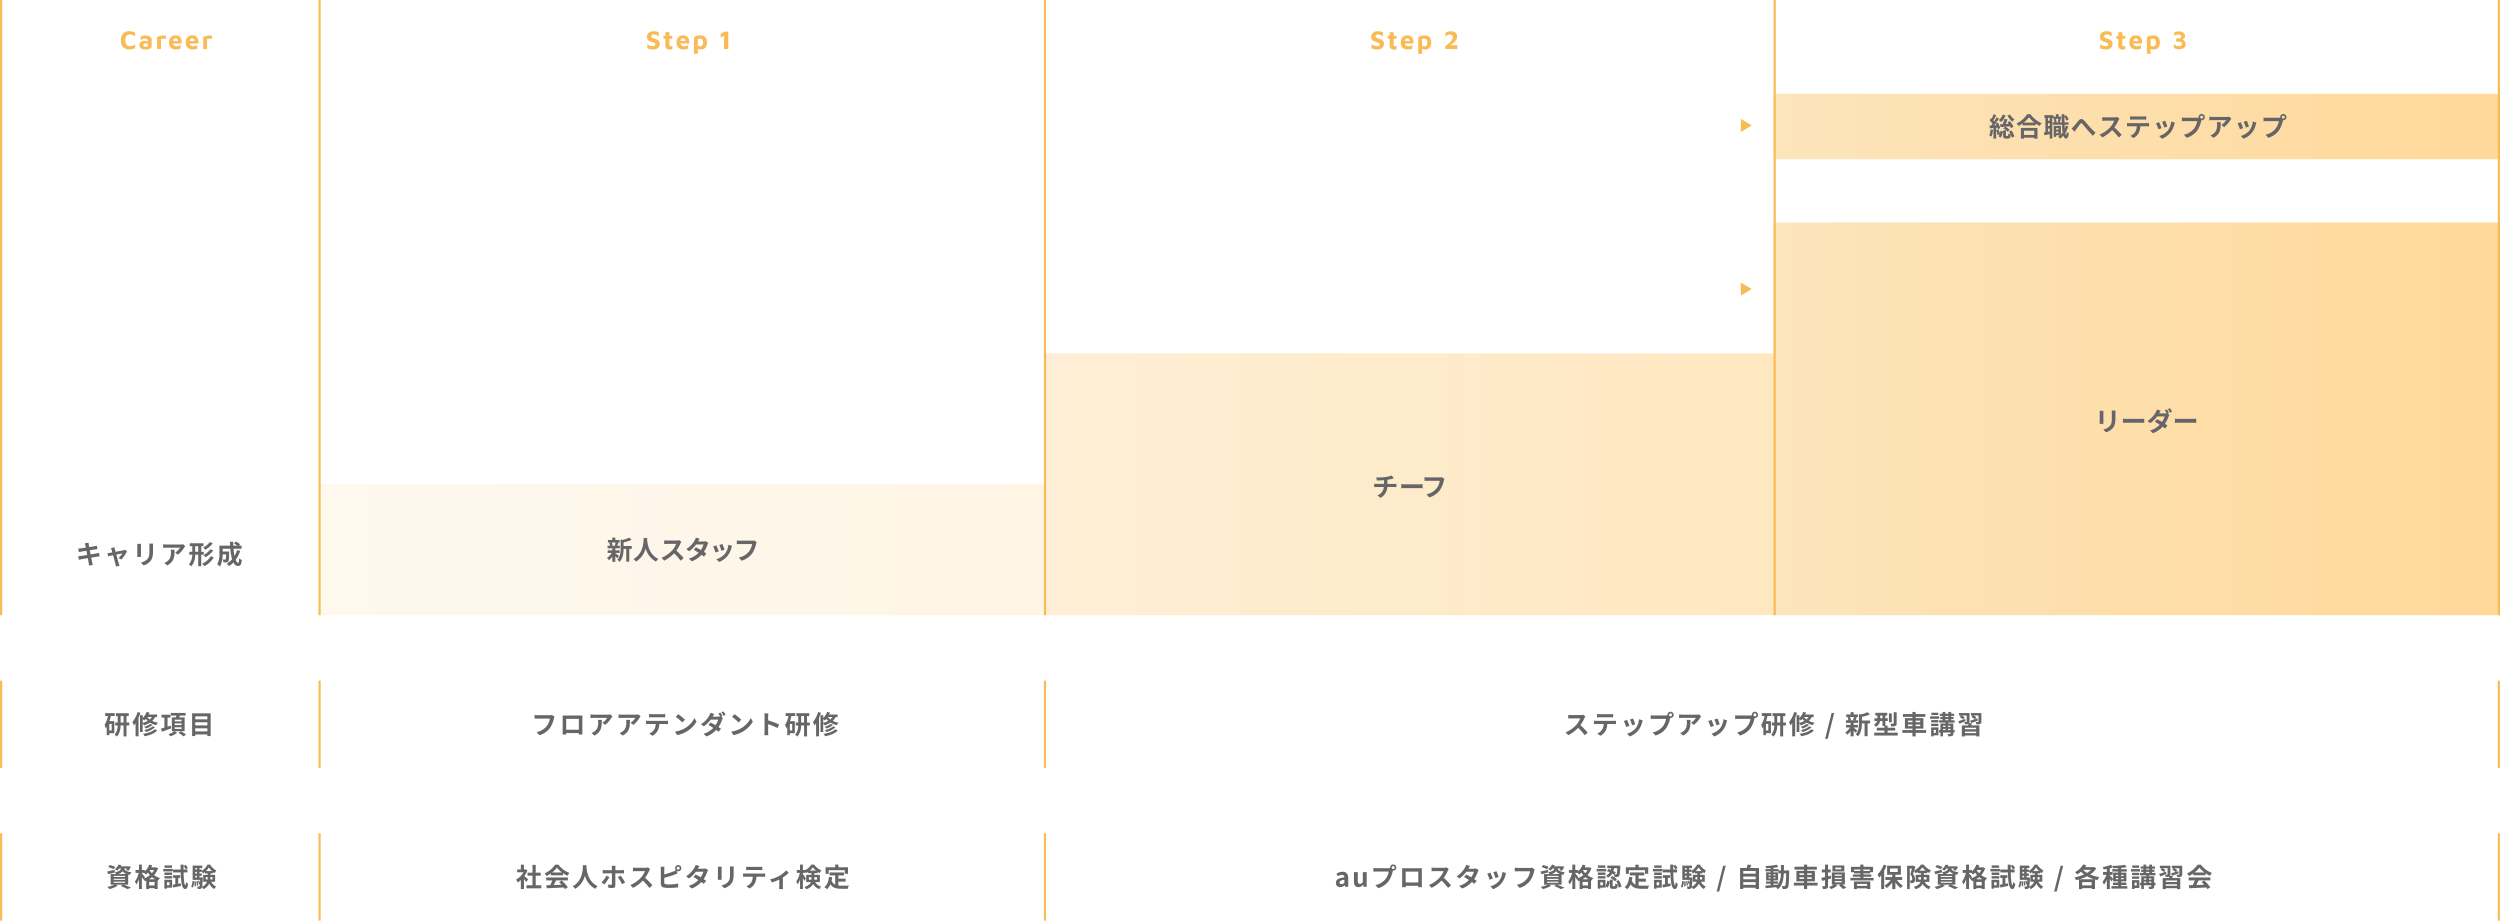 <svg xmlns="http://www.w3.org/2000/svg" xmlns:xlink="http://www.w3.org/1999/xlink" width="1146" height="422" viewBox="0 0 1146 422"><defs><linearGradient id="a" y1="1" x2="1" y2="1" gradientUnits="objectBoundingBox"><stop offset="0" stop-color="#f8bb56"/><stop offset="1" stop-color="#ff9f00"/></linearGradient></defs><g transform="translate(-110 -10226)"><path d="M0,0H333V30H0Z" transform="translate(923 10269)" opacity="0.4" fill="url(#a)"/><path d="M0,0H333V180H0Z" transform="translate(923 10328)" opacity="0.4" fill="url(#a)"/><path d="M0,0H334V120H0Z" transform="translate(589 10388)" opacity="0.248" fill="url(#a)"/><path d="M0,0H333V60H0Z" transform="translate(256 10448)" opacity="0.1" fill="url(#a)"/><path d="M-70.89-3.384c-.252-.24-1.176-1.068-1.752-1.536a11.647,11.647,0,0,0,1.416-2.568L-72.03-8l-.252.06h-.54v-2.208h-1.416v2.208h-1.7V-6.66h2.9A9.026,9.026,0,0,1-76.4-3.3a5.719,5.719,0,0,1,.672,1.356A9.93,9.93,0,0,0-74.238-3.1v4.14h1.416V-3.48c.408.444.816.924,1.068,1.26ZM-67.434-.7V-5.088h2.268v-1.38h-2.268v-3.588H-68.9v3.588h-2.28v1.38h2.28V-.7H-71.67V.7h6.792V-.7ZM-59.9-6.564a10.905,10.905,0,0,0,2.2-2.22,11.679,11.679,0,0,0,2.3,2.22Zm-.588,1.308h5.6V-6.2A14.5,14.5,0,0,0-52.866-5.04a7.4,7.4,0,0,1,.924-1.308,10.977,10.977,0,0,1-5.076-3.8h-1.488a11.837,11.837,0,0,1-4.848,4.02,5.574,5.574,0,0,1,.84,1.2,13.855,13.855,0,0,0,2.028-1.2ZM-62.61-2.94h2.784a23.044,23.044,0,0,1-.912,2.172l-1.812.06.192,1.392c2.04-.1,5-.216,7.824-.372a6.362,6.362,0,0,1,.48.744l1.332-.8A16.139,16.139,0,0,0-55.47-2.832l-1.26.66A14.3,14.3,0,0,1-55.554-.948c-1.224.048-2.46.1-3.612.132.36-.672.756-1.416,1.1-2.124h5.376V-4.26H-62.61Zm16.824-6.948C-45.87-8.3-45.7-2.856-50.49-.2a5,5,0,0,1,1.2,1.14,10.247,10.247,0,0,0,4.44-6.024A9.516,9.516,0,0,0-40.122.936a4.69,4.69,0,0,1,1.1-1.212c-4.476-2.1-5.076-7.272-5.172-8.928.012-.252.024-.492.036-.684Zm10.776,4.8a12.076,12.076,0,0,1-2.256,3.1l1.308.888a19.484,19.484,0,0,0,2.316-3.348Zm6.876-1.068c.336,0,.8.012,1.176.036V-7.692a9.545,9.545,0,0,1-1.188.084H-30.93v-.948a7.38,7.38,0,0,1,.108-1.056H-32.6a7.975,7.975,0,0,1,.1,1.044v.96H-35.55c-.372,0-.792-.048-1.152-.084v1.584c.336-.036.792-.048,1.152-.048H-32.5v.012c0,.564,0,4.368-.012,4.812-.012.312-.12.432-.432.432a7.821,7.821,0,0,1-1.332-.132l.144,1.476A17.113,17.113,0,0,0-32.19.552c.852,0,1.26-.432,1.26-1.128v-5.58ZM-29.8-4.416A24.256,24.256,0,0,1-27.846-1.2l1.4-.768a27.894,27.894,0,0,0-2.052-3.156Zm13.836-4.452a4.332,4.332,0,0,1-1.248.156h-4.224A13.407,13.407,0,0,1-22.854-8.8v1.7c.252-.012.912-.084,1.416-.084h4.068a9.3,9.3,0,0,1-1.788,2.94,13.6,13.6,0,0,1-4.92,3.444L-22.842.5A15.807,15.807,0,0,0-18.33-2.868a27.365,27.365,0,0,1,3.024,3.4L-13.938-.66a33.735,33.735,0,0,0-3.348-3.432,17.643,17.643,0,0,0,1.884-3.3,5.67,5.67,0,0,1,.42-.744ZM-2.118-7.824a.694.694,0,0,1-.684-.7.694.694,0,0,1,.684-.7.7.7,0,0,1,.7.7A.7.7,0,0,1-2.118-7.824ZM-8.5-7.956a9.157,9.157,0,0,1,.1-1.248h-1.776a10.1,10.1,0,0,1,.1,1.248v6.54A1.714,1.714,0,0,0-8.442.372,13.171,13.171,0,0,0-6.426.516,34.1,34.1,0,0,0-2.154.264V-1.488a20.329,20.329,0,0,1-4.176.42A11.223,11.223,0,0,1-7.722-1.14c-.54-.108-.78-.24-.78-.756v-2.22A41.42,41.42,0,0,0-3.8-5.58c.4-.144.936-.372,1.4-.564l-.492-1.164a1.378,1.378,0,0,0,.768.228A1.444,1.444,0,0,0-.678-8.52a1.444,1.444,0,0,0-1.44-1.44A1.434,1.434,0,0,0-3.546-8.52a1.461,1.461,0,0,0,.348.948A7.143,7.143,0,0,1-4.35-7.02,30.263,30.263,0,0,1-8.5-5.688Zm18.876-.456A3.81,3.81,0,0,1,9.33-8.28H6.87l.012-.012c.144-.252.456-.8.744-1.224l-1.74-.54a5.309,5.309,0,0,1-.54,1.26A10.984,10.984,0,0,1,1.518-4.812l1.3,1a14.122,14.122,0,0,0,3.168-3.1H9.426A8.741,8.741,0,0,1,8.178-4.356c-.8-.48-1.62-.936-2.256-1.26L4.9-4.476c.612.348,1.428.84,2.244,1.368A10.148,10.148,0,0,1,2.67-.42L4.062.792A11.453,11.453,0,0,0,8.49-2.2a13.9,13.9,0,0,1,1.116.852l1.092-1.4c-.3-.216-.708-.492-1.152-.768A13.813,13.813,0,0,0,11.2-6.8a5.645,5.645,0,0,1,.4-.852ZM16.05-9.2a8.162,8.162,0,0,1,.048.912v4.044c0,.36-.048.828-.06,1.056h1.776c-.024-.276-.036-.744-.036-1.044V-8.292c0-.384.012-.648.036-.912Zm5.52-.108a8.465,8.465,0,0,1,.072,1.2v2.28c0,1.872-.156,2.772-.972,3.672A5.616,5.616,0,0,1,17.73-.648L18.99.672a6.971,6.971,0,0,0,2.916-1.74c.888-.984,1.392-2.088,1.392-4.668V-8.112c0-.48.024-.864.048-1.2ZM35.13-7.7c.42,0,.876.024,1.3.048V-9.2a9.4,9.4,0,0,1-1.3.084H30.306A8.941,8.941,0,0,1,29.034-9.2v1.548c.36-.024.864-.048,1.284-.048ZM28.782-6.06c-.372,0-.792-.036-1.152-.072V-4.56c.336-.024.8-.048,1.152-.048h3.3a5.157,5.157,0,0,1-.744,2.652A4.985,4.985,0,0,1,29.166-.24L30.57.78a5.758,5.758,0,0,0,2.412-2.3,7.613,7.613,0,0,0,.768-3.084h2.892c.336,0,.792.012,1.092.036v-1.56a9.234,9.234,0,0,1-1.092.072ZM47.358-7.524a11.945,11.945,0,0,1-3.084,2.5,16.026,16.026,0,0,1-4.236,1.62l.8,1.392a22.479,22.479,0,0,0,3.384-1.308V-.24a12.544,12.544,0,0,1-.06,1.3h1.776a6.681,6.681,0,0,1-.084-1.3v-4a14.974,14.974,0,0,0,2.7-2.172ZM57.786-3.252V-4.38h1.188v.72c0,.132,0,.276-.012.408ZM61.53-4.38v1.128H60.246c.012-.12.012-.252.012-.372V-4.38ZM58.218-7.416A7.668,7.668,0,0,0,59.61-8.928a8.123,8.123,0,0,0,1.452,1.512Zm4.6,5.256V-5.472H60.258V-6.24h1.584v-.588a9.676,9.676,0,0,0,.948.552,8.093,8.093,0,0,1,.732-1.248,7.593,7.593,0,0,1-3.3-2.628h-1.3A7.436,7.436,0,0,1,56.142-7.62V-7.7H55.05v-2.46H53.73V-7.7H52.266v1.32h1.38A11.851,11.851,0,0,1,51.99-2.352a7.048,7.048,0,0,1,.648,1.272,9.6,9.6,0,0,0,1.092-2.3V1.032h1.32v-5.1c.252.5.492,1.02.624,1.368l.72-1.1c-.18-.3-1.02-1.584-1.344-2v-.576h1.092V-6.96a5.362,5.362,0,0,1,.348.7,7.606,7.606,0,0,0,.984-.588v.612h1.5v.768H56.55V-2.16h2.2c-.336.852-1.14,1.632-2.976,2.208A5.466,5.466,0,0,1,56.526,1.1a5.125,5.125,0,0,0,3.228-2.376,5.078,5.078,0,0,0,2.868,2.364A3.393,3.393,0,0,1,63.438-.1,4.181,4.181,0,0,1,60.69-2.16ZM66.87-7.6h7.38v1.644h1.476v-3H71.334v-1.2H69.822v1.2H65.466v3h1.4Zm4.452,5.232h3.3V-3.708h-3.3v-1.5H73.89V-6.564h-6.6v1.356h2.556V-.972a3.23,3.23,0,0,1-1.632-1.884c.108-.48.192-.984.264-1.524L66.99-4.524c-.216,2.052-.8,3.708-2.1,4.668a8.738,8.738,0,0,1,1.176.972,6.123,6.123,0,0,0,1.608-2.28C68.754.552,70.4.912,72.618.912h3a5.337,5.337,0,0,1,.5-1.452c-.8.036-2.784.036-3.432.036a12.4,12.4,0,0,1-1.368-.072Z" transform="translate(423 10632.5)" fill="#666567"/><path d="M-61.008-8.748a4.022,4.022,0,0,1-.948.1H-67.5c-.4,0-1.08-.06-1.44-.1v1.692c.312-.024.888-.048,1.428-.048h5.592a7.6,7.6,0,0,1-1.4,3.384,7.915,7.915,0,0,1-4.7,2.808L-66.72.528A9.6,9.6,0,0,0-61.9-2.784a12.332,12.332,0,0,0,1.8-4.368,4.887,4.887,0,0,1,.264-.84ZM-48.66-6.96v4.98h-5.8V-6.96Zm1.608-.384c0-.36,0-.8.024-1.164-.432.024-.888.024-1.188.024h-6.6c-.324,0-.78-.012-1.272-.024.024.336.024.828.024,1.164v5.868c0,.576-.024,1.62-.036,1.68h1.656l-.012-.66h5.784l-.012.66h1.656c0-.048-.024-1.2-.024-1.668Zm7.176.84a6.653,6.653,0,0,1,.084,1.08c0,1.968-.288,3.24-1.812,4.3a4.742,4.742,0,0,1-1.26.66l1.392,1.14c3.276-1.752,3.336-4.2,3.336-7.176ZM-34.2-9.012a5.978,5.978,0,0,1-1.212.108H-41.88a9.513,9.513,0,0,1-1.464-.12v1.668c.564-.048.96-.084,1.464-.084h6.252a7.136,7.136,0,0,1-2.208,2.232l1.236,1A12.075,12.075,0,0,0-33.708-7.5a6.042,6.042,0,0,1,.468-.624ZM-26.976-6.5a6.653,6.653,0,0,1,.084,1.08c0,1.968-.288,3.24-1.812,4.3a4.742,4.742,0,0,1-1.26.66l1.392,1.14c3.276-1.752,3.336-4.2,3.336-7.176ZM-21.3-9.012a5.978,5.978,0,0,1-1.212.108H-28.98a9.513,9.513,0,0,1-1.464-.12v1.668c.564-.048.96-.084,1.464-.084h6.252a7.136,7.136,0,0,1-2.208,2.232l1.236,1A12.075,12.075,0,0,0-20.808-7.5a6.042,6.042,0,0,1,.468-.624ZM-10.38-7.7c.42,0,.876.024,1.3.048V-9.2a9.4,9.4,0,0,1-1.3.084H-15.2A8.941,8.941,0,0,1-16.476-9.2v1.548c.36-.024.864-.048,1.284-.048ZM-16.728-6.06c-.372,0-.792-.036-1.152-.072V-4.56c.336-.024.8-.048,1.152-.048h3.3a5.157,5.157,0,0,1-.744,2.652A4.985,4.985,0,0,1-16.344-.24l1.4,1.02a5.758,5.758,0,0,0,2.412-2.3,7.613,7.613,0,0,0,.768-3.084h2.892c.336,0,.792.012,1.092.036v-1.56a9.234,9.234,0,0,1-1.092.072Zm13.62-3.06-1.128,1.2a24.951,24.951,0,0,1,3,2.592l1.224-1.26A25.2,25.2,0,0,0-3.108-9.12Zm-1.5,7.992L-3.6.456A13,13,0,0,0,.852-1.236a12.76,12.76,0,0,0,4.44-4.44L4.356-7.368A11.379,11.379,0,0,1-.012-2.7,12.368,12.368,0,0,1-4.608-1.128Zm21.8-7.08a17.57,17.57,0,0,0-.948-1.644l-.948.384A13.613,13.613,0,0,1,16.092-8.1a3.953,3.953,0,0,1-.948.108h-2.46L12.7-8c.144-.264.444-.8.732-1.224l-1.74-.54a5.532,5.532,0,0,1-.54,1.26A11.128,11.128,0,0,1,7.332-4.524l1.3,1a14.319,14.319,0,0,0,3.156-3.1h3.444A8.741,8.741,0,0,1,13.98-4.068c-.8-.48-1.62-.936-2.256-1.26l-1.008,1.14c.612.348,1.428.84,2.232,1.368A10.029,10.029,0,0,1,8.484-.132L9.876,1.08A11.545,11.545,0,0,0,14.3-1.908c.432.312.828.6,1.116.852L16.5-2.472c-.3-.216-.708-.48-1.152-.768A13.117,13.117,0,0,0,17-6.516a6.432,6.432,0,0,1,.4-.864l-.876-.54Zm-.48-1.8a11.421,11.421,0,0,1,.96,1.656l.96-.408a15.761,15.761,0,0,0-.972-1.632Zm5.976.888-1.128,1.2a24.951,24.951,0,0,1,3,2.592l1.224-1.26A25.2,25.2,0,0,0,22.692-9.12Zm-1.5,7.992L22.2.456a13,13,0,0,0,4.452-1.692,12.76,12.76,0,0,0,4.44-4.44l-.936-1.692A11.379,11.379,0,0,1,25.788-2.7,12.368,12.368,0,0,1,21.192-1.128ZM43.128-4.416a39.192,39.192,0,0,0-5.016-1.86V-8.04a13.05,13.05,0,0,1,.108-1.452H36.348a8.369,8.369,0,0,1,.12,1.452v6.888a12.84,12.84,0,0,1-.12,1.668H38.22c-.048-.48-.108-1.32-.108-1.668v-3.4A34.661,34.661,0,0,1,42.444-2.76Zm6.012,2.76H48.06v-3h1.08ZM50.508-8.3V-9.6H46.152v1.3h1.272A10.07,10.07,0,0,1,45.9-4.3a7.928,7.928,0,0,1,.48,1.7c.168-.2.336-.432.492-.66V.48H48.06V-.4h2.292v-5.52H48.108A17.937,17.937,0,0,0,48.744-8.3ZM53.244-5.28V-8.244h1.344V-5.28Zm3.96,0h-1.26V-8.244h1.02v-1.32h-5.88v1.32h.828V-5.28h-1.14v1.344h1.116a6.728,6.728,0,0,1-1.4,4.248,5.722,5.722,0,0,1,1.08.828A7.847,7.847,0,0,0,53.22-3.936h1.368V1.056h1.356V-3.936H57.2Zm3.828-4.848A13.59,13.59,0,0,1,58.656-5.5,11.219,11.219,0,0,1,59.34-3.96,9.594,9.594,0,0,0,60.1-4.968v6h1.356v-8.5c.336-.744.636-1.524.888-2.268ZM63.36-6.816a6.857,6.857,0,0,1,.708.576,6.612,6.612,0,0,0,.7-.72,7.954,7.954,0,0,0,.888.924,9.117,9.117,0,0,1-2.292.888Zm4.212-1a4.675,4.675,0,0,1-.96,1.1,5.643,5.643,0,0,1-1.152-1.1Zm2.388,0V-8.964h-3.9c.144-.288.276-.6.4-.9l-1.3-.3a7.3,7.3,0,0,1-1.8,2.8V-8.64H62.124V-.96H63.36V-4.872a5.24,5.24,0,0,1,.624.864A10.347,10.347,0,0,0,66.72-5.244,9.059,9.059,0,0,0,69.576-4.1a5.751,5.751,0,0,1,.768-1.14,9.308,9.308,0,0,1-2.616-.8A6.506,6.506,0,0,0,69.06-7.812Zm-2,4.248A8.237,8.237,0,0,1,64.1-1.86a4.357,4.357,0,0,1,.7.888,8.741,8.741,0,0,0,4.176-2.172ZM66.78-4.656a7.2,7.2,0,0,1-2.76,1.3,3.706,3.706,0,0,1,.756.816,7.763,7.763,0,0,0,3.048-1.68Zm2.04,2.448C67.788-1.08,65.712-.432,63.5-.132A4.974,4.974,0,0,1,64.224,1C66.672.552,68.8-.252,70.044-1.716Z" transform="translate(424 10562.5)" fill="#666567"/><path d="M-21.534-9.2a8.162,8.162,0,0,1,.048.912v4.044c0,.36-.048.828-.06,1.056h1.776c-.024-.276-.036-.744-.036-1.044V-8.292c0-.384.012-.648.036-.912Zm5.52-.108a8.465,8.465,0,0,1,.072,1.2v2.28c0,1.872-.156,2.772-.972,3.672a5.616,5.616,0,0,1-2.94,1.512l1.26,1.32a6.971,6.971,0,0,0,2.916-1.74c.888-.984,1.392-2.088,1.392-4.668V-8.112c0-.48.024-.864.048-1.2Zm5.16,5.64c.444-.036,1.248-.06,1.932-.06h6.444c.5,0,1.116.048,1.4.06V-5.556c-.312.024-.852.072-1.4.072H-8.922c-.624,0-1.5-.036-1.932-.072ZM10.254-8.208a17.57,17.57,0,0,0-.948-1.644l-.948.384A13.613,13.613,0,0,1,9.15-8.1a3.953,3.953,0,0,1-.948.108H5.742L5.754-8c.144-.264.444-.8.732-1.224l-1.74-.54a5.532,5.532,0,0,1-.54,1.26A11.128,11.128,0,0,1,.39-4.524l1.3,1a14.319,14.319,0,0,0,3.156-3.1H8.286A8.741,8.741,0,0,1,7.038-4.068c-.8-.48-1.62-.936-2.256-1.26L3.774-4.188c.612.348,1.428.84,2.232,1.368A10.029,10.029,0,0,1,1.542-.132L2.934,1.08A11.545,11.545,0,0,0,7.362-1.908c.432.312.828.6,1.116.852l1.08-1.416c-.3-.216-.708-.48-1.152-.768a13.117,13.117,0,0,0,1.656-3.276,6.432,6.432,0,0,1,.4-.864l-.876-.54Zm-.48-1.8a11.42,11.42,0,0,1,.96,1.656l.96-.408a15.761,15.761,0,0,0-.972-1.632Zm3.2,6.336c.444-.036,1.248-.06,1.932-.06h6.444c.5,0,1.116.048,1.4.06V-5.556c-.312.024-.852.072-1.4.072H14.91c-.624,0-1.5-.036-1.932-.072Z" transform="translate(1094 10423.5)" fill="#666567"/><path d="M4.212-7.812a8.97,8.97,0,0,1-.444,1.32l.792.168H2.208l.6-.168A4.732,4.732,0,0,0,2.4-7.812ZM4.056-3.024h1.98v-1.2H4.056v-.924H6.144V-6.324H4.932c.168-.36.36-.84.576-1.356l-.7-.132H6.048V-8.976H4.056v-1.092H2.676v1.092H.66v1.164H2l-.732.168a5.41,5.41,0,0,1,.36,1.32H.528v1.176H2.676v.924H.564v1.2H2.388A7.873,7.873,0,0,1,.228-.708,5.274,5.274,0,0,1,1.152.3,8.476,8.476,0,0,0,2.676-1.392V1.02h1.38V-1.536A11.23,11.23,0,0,1,4.932-.6L5.76-1.62c-.276-.216-1.272-1.008-1.7-1.308Zm7.536-3.192H7.848V-7.9A19.446,19.446,0,0,0,11.532-9l-1.14-1.044A14,14,0,0,1,7.344-8.988l-.84-.24v4.164C6.5-3.408,6.36-1.368,4.98.1A3.288,3.288,0,0,1,6,1.068C7.584-.576,7.836-3.108,7.848-4.9H9.072V.972h1.38V-4.9h1.14Zm5.46-3.672c-.084,1.584.084,7.032-4.7,9.684a5,5,0,0,1,1.2,1.14,10.247,10.247,0,0,0,4.44-6.024A9.516,9.516,0,0,0,22.716.936a4.69,4.69,0,0,1,1.1-1.212c-4.476-2.1-5.076-7.272-5.172-8.928.012-.252.024-.492.036-.684ZM33.36-8.868a4.332,4.332,0,0,1-1.248.156H27.888A13.407,13.407,0,0,1,26.472-8.8v1.7c.252-.012.912-.084,1.416-.084h4.068a9.3,9.3,0,0,1-1.788,2.94,13.6,13.6,0,0,1-4.92,3.444L26.484.5A15.807,15.807,0,0,0,31-2.868,27.365,27.365,0,0,1,34.02.528L35.388-.66A33.735,33.735,0,0,0,32.04-4.092a17.643,17.643,0,0,0,1.884-3.3,5.67,5.67,0,0,1,.42-.744Zm12.108.456a3.81,3.81,0,0,1-1.044.132h-2.46l.012-.012c.144-.252.456-.8.744-1.224l-1.74-.54a5.309,5.309,0,0,1-.54,1.26,10.984,10.984,0,0,1-3.828,3.984l1.3,1a14.122,14.122,0,0,0,3.168-3.1H44.52a8.741,8.741,0,0,1-1.248,2.556c-.8-.48-1.62-.936-2.256-1.26L40-4.476c.612.348,1.428.84,2.244,1.368A10.148,10.148,0,0,1,37.764-.42L39.156.792A11.453,11.453,0,0,0,43.584-2.2a13.9,13.9,0,0,1,1.116.852l1.092-1.4c-.3-.216-.708-.492-1.152-.768A13.813,13.813,0,0,0,46.3-6.8a5.645,5.645,0,0,1,.4-.852Zm7.68,1.272-1.428.468a19.988,19.988,0,0,1,.972,2.664l1.44-.5C53.964-5.064,53.376-6.624,53.148-7.14Zm2.736.336A8.088,8.088,0,0,1,54.36-2.688,8.074,8.074,0,0,1,50.376-.18L51.636,1.1a9.371,9.371,0,0,0,4.02-2.976,9.676,9.676,0,0,0,1.632-3.516c.072-.24.144-.492.288-.876Zm-5.52.3-1.44.516a24.238,24.238,0,0,1,1.092,2.772l1.464-.552C51.24-4.44,50.664-5.892,50.364-6.5Zm17.3-2.244a4.022,4.022,0,0,1-.948.1H61.176c-.4,0-1.08-.06-1.44-.1v1.692c.312-.024.888-.048,1.428-.048h5.592a7.6,7.6,0,0,1-1.4,3.384,7.915,7.915,0,0,1-4.7,2.808L61.956.528A9.6,9.6,0,0,0,66.78-2.784a12.332,12.332,0,0,0,1.8-4.368,4.887,4.887,0,0,1,.264-.84Z" transform="translate(388 10482.5)" fill="#666567"/><path d="M7-5.676V-7.584a19.372,19.372,0,0,0,2.016-.4c.2-.048.516-.132.924-.228l-.984-1.32a13.007,13.007,0,0,1-3.024.72,28.318,28.318,0,0,1-4.092.192l.372,1.392c.8-.024,2.064-.06,3.216-.156v1.7H2.04a10.446,10.446,0,0,1-1.1-.072V-4.2c.312-.024.756-.048,1.128-.048h3.3a4.75,4.75,0,0,1-3.012,3.9L3.876.684A6.011,6.011,0,0,0,6.948-4.248h3.108c.324,0,.732.024,1.056.048V-5.748c-.264.024-.84.072-1.092.072Zm6.336,2c.444-.036,1.248-.06,1.932-.06h6.444c.5,0,1.116.048,1.4.06V-5.556c-.312.024-.852.072-1.4.072H15.264c-.624,0-1.5-.036-1.932-.072ZM31.92-8.748a4.022,4.022,0,0,1-.948.1H25.428c-.4,0-1.08-.06-1.44-.1v1.692c.312-.024.888-.048,1.428-.048h5.592A7.6,7.6,0,0,1,29.6-3.72,7.915,7.915,0,0,1,24.9-.912L26.208.528a9.6,9.6,0,0,0,4.824-3.312,12.332,12.332,0,0,0,1.8-4.368,4.887,4.887,0,0,1,.264-.84Z" transform="translate(739 10453.5)" fill="#666567"/><path d="M-59.82-9.5A12.338,12.338,0,0,0-57.576-6.72a5.71,5.71,0,0,1,.984-1.032A8.392,8.392,0,0,1-58.656-10Zm2.8,5.136A12.388,12.388,0,0,0-58.68-6.984l-1.08.528c.168.228.348.48.516.744l-1.38.06c.3-.648.612-1.392.9-2.076l-1.428-.336A18.642,18.642,0,0,1-61.92-5.6c-.468.024-.9.036-1.272.048l.24,1.284c1.2-.084,2.808-.2,4.368-.336a6.388,6.388,0,0,1,.4.852Zm-4.692.7a6.307,6.307,0,0,1,2,1.584l.936-.876a6.607,6.607,0,0,0-2.04-1.464Zm-.264-6.312a5.667,5.667,0,0,1-1.776,2.556,10.038,10.038,0,0,1,1.1.864,8.21,8.21,0,0,0,2.016-3.084Zm-5.556,6.816a9.018,9.018,0,0,1-.6,2.784A7.472,7.472,0,0,1-67.1.12a10.993,10.993,0,0,0,.72-3.1Zm3.168-.876a7.056,7.056,0,0,1,.216.768l1.068-.492a10.634,10.634,0,0,0-1.128-2.544l-1.008.42c.132.24.264.492.4.768l-1.068.072c.756-.96,1.572-2.136,2.232-3.144l-1.152-.54A19.249,19.249,0,0,1-65.892-6.8c-.108-.156-.24-.324-.372-.48.42-.684.924-1.608,1.344-2.424l-1.224-.456a15.734,15.734,0,0,1-.876,2.076c-.1-.084-.18-.168-.276-.252l-.7.948A10.984,10.984,0,0,1-66.624-5.7c-.18.264-.36.516-.54.744l-.852.048.192,1.236,1.62-.168V1.032h1.236v-5Zm-.564,1.176a14.3,14.3,0,0,1,.648,2.256l.888-.3a3.861,3.861,0,0,1-.468.972l1.116.492a7.6,7.6,0,0,0,.876-2.844l-1.14-.192a8.991,8.991,0,0,1-.264,1.2,17.593,17.593,0,0,0-.636-1.9Zm5.856.684A9.97,9.97,0,0,1-58.3-.828a3.217,3.217,0,0,1-1.1-.492c-.024,1.008-.072,1.152-.288,1.152h-.552c-.2,0-.24-.036-.24-.36v-2.22h-1.3V-.516c0,1.164.216,1.548,1.308,1.548h.948c.792,0,1.14-.36,1.272-1.752A5.947,5.947,0,0,1-57.78.612l1.188-.588A8.418,8.418,0,0,0-58-2.724Zm11.592-.42V-.648h-4.74V-2.6Zm-6.144,3.66h1.4V.612h4.74v.444h1.464v-4.92h-7.608ZM-52.3-6.312a12.261,12.261,0,0,0,2.388-2.436,13.146,13.146,0,0,0,2.46,2.436Zm1.584-3.84A12.7,12.7,0,0,1-55.6-5.88a5.827,5.827,0,0,1,.9,1.164,16.719,16.719,0,0,0,1.86-1.176v.84h5.976V-5.88a14.394,14.394,0,0,0,1.836,1.14A6.975,6.975,0,0,1-44.1-6.024a12.055,12.055,0,0,1-5.136-4.128ZM-37.476-1.44v-.72h1.1v.72Zm1.1-2.364v.72h-1.1V-3.8Zm-.036-4.212a11.553,11.553,0,0,1-.312,1.452l.624.144h-1.728l.54-.132A5.347,5.347,0,0,0-37.6-8.016Zm-4.008.852h-.792v-1.3h.792Zm-.792,5.052V-3.564h.792v1.308Zm.792-2.6h-.792v-1.3h.792Zm7.368-.156a11.327,11.327,0,0,1-.432,1.32q-.072-.81-.108-1.764h1.8v-1.1h-1.848c-.024-.8-.036-1.644-.036-2.532A8.23,8.23,0,0,1-32.724-7.2l1-.552A7.991,7.991,0,0,0-32.9-9.66l-.768.408v-.9H-34.92c.012,1.332.036,2.58.072,3.732h-.96c.132-.384.3-.924.48-1.44l-.816-.156h1.032V-9.06h-1.224v-1.08h-1.212v1.08h-1.176v-.648H-42.84V-8.46h.468v6.54c-.252.048-.492.084-.708.108L-42.84-.5c.72-.144,1.572-.324,2.424-.5V1.044h1.188v-9.5h.456v.444h.948l-.7.168a6.445,6.445,0,0,1,.264,1.428h-.756v1.1H-34.8a31.765,31.765,0,0,0,.324,3.552,6.553,6.553,0,0,1-.792.924V-4.788h-3.3V.228h1.092v-.7h1.8a7.225,7.225,0,0,1-.852.6,6.413,6.413,0,0,1,.816.936,8.29,8.29,0,0,0,1.572-1.4c.288.876.684,1.356,1.224,1.368.408,0,.972-.42,1.272-2.364a4.174,4.174,0,0,1-.924-.792c-.048.948-.144,1.5-.288,1.5s-.276-.336-.384-.912A11.8,11.8,0,0,0-31.908-4.62ZM-30.432-3.6l1.44,1.488c.216-.312.48-.744.756-1.128.5-.672,1.356-1.848,1.824-2.448.348-.432.564-.492.984-.036.564.624,1.44,1.764,2.184,2.628.756.888,1.776,2.028,2.628,2.832l1.224-1.4a41.125,41.125,0,0,1-2.9-2.916c-.708-.768-1.656-1.992-2.46-2.784-.864-.84-1.644-.756-2.472.192-.732.852-1.656,2.076-2.208,2.64A10.081,10.081,0,0,1-30.432-3.6ZM-9.444-8.868a4.332,4.332,0,0,1-1.248.156h-4.224A13.407,13.407,0,0,1-16.332-8.8v1.7c.252-.012.912-.084,1.416-.084h4.068a9.3,9.3,0,0,1-1.788,2.94,13.6,13.6,0,0,1-4.92,3.444L-16.32.5a15.807,15.807,0,0,0,4.512-3.372A27.365,27.365,0,0,1-8.784.528L-7.416-.66a33.735,33.735,0,0,0-3.348-3.432,17.643,17.643,0,0,0,1.884-3.3,5.67,5.67,0,0,1,.42-.744ZM2.52-7.7c.42,0,.876.024,1.3.048V-9.2a9.4,9.4,0,0,1-1.3.084H-2.3A8.941,8.941,0,0,1-3.576-9.2v1.548c.36-.024.864-.048,1.284-.048ZM-3.828-6.06c-.372,0-.792-.036-1.152-.072V-4.56c.336-.024.8-.048,1.152-.048h3.3a5.157,5.157,0,0,1-.744,2.652A4.985,4.985,0,0,1-3.444-.24L-2.04.78a5.758,5.758,0,0,0,2.412-2.3A7.613,7.613,0,0,0,1.14-4.608H4.032c.336,0,.792.012,1.092.036v-1.56a9.234,9.234,0,0,1-1.092.072ZM12.528-7.14,11.1-6.672a19.987,19.987,0,0,1,.972,2.664l1.44-.5C13.344-5.064,12.756-6.624,12.528-7.14Zm2.736.336A8.088,8.088,0,0,1,13.74-2.688,8.074,8.074,0,0,1,9.756-.18L11.016,1.1a9.371,9.371,0,0,0,4.02-2.976,9.676,9.676,0,0,0,1.632-3.516c.072-.24.144-.492.288-.876Zm-5.52.3L8.3-5.988A24.238,24.238,0,0,1,9.4-3.216l1.464-.552C10.62-4.44,10.044-5.892,9.744-6.5ZM29.268-8.112a.694.694,0,0,1-.7-.684.7.7,0,0,1,.7-.7.694.694,0,0,1,.684.7A.692.692,0,0,1,29.268-8.112ZM21.612-8.52a13.361,13.361,0,0,1-1.428-.1v1.692c.312-.024.876-.048,1.428-.048H27.2a7.706,7.706,0,0,1-1.416,3.384,7.886,7.886,0,0,1-4.7,2.82L22.392.66a9.5,9.5,0,0,0,4.824-3.312,12.114,12.114,0,0,0,1.8-4.368l.1-.36a.684.684,0,0,0,.156.012A1.439,1.439,0,0,0,30.7-8.8a1.442,1.442,0,0,0-1.428-1.44,1.444,1.444,0,0,0-1.44,1.44,1.329,1.329,0,0,0,.024.228,5.312,5.312,0,0,1-.684.048ZM36.228-6.5a6.653,6.653,0,0,1,.084,1.08c0,1.968-.288,3.24-1.812,4.3a4.742,4.742,0,0,1-1.26.66L34.632.672c3.276-1.752,3.336-4.2,3.336-7.176ZM41.9-9.012a5.978,5.978,0,0,1-1.212.108H34.224a9.513,9.513,0,0,1-1.464-.12v1.668c.564-.048.96-.084,1.464-.084h6.252a7.136,7.136,0,0,1-2.208,2.232l1.236,1A12.075,12.075,0,0,0,42.4-7.5a6.042,6.042,0,0,1,.468-.624ZM49.932-7.14,48.5-6.672a19.988,19.988,0,0,1,.972,2.664l1.44-.5C50.748-5.064,50.16-6.624,49.932-7.14Zm2.736.336a8.087,8.087,0,0,1-1.524,4.116A8.074,8.074,0,0,1,47.16-.18L48.42,1.1a9.371,9.371,0,0,0,4.02-2.976,9.676,9.676,0,0,0,1.632-3.516c.072-.24.144-.492.288-.876Zm-5.52.3-1.44.516A24.238,24.238,0,0,1,46.8-3.216l1.464-.552C48.024-4.44,47.448-5.892,47.148-6.5ZM66.672-8.112a.694.694,0,0,1-.7-.684.7.7,0,0,1,.7-.7.694.694,0,0,1,.684.7A.692.692,0,0,1,66.672-8.112ZM59.016-8.52a13.361,13.361,0,0,1-1.428-.1v1.692c.312-.024.876-.048,1.428-.048h5.592a7.706,7.706,0,0,1-1.416,3.384,7.886,7.886,0,0,1-4.7,2.82L59.8.66A9.5,9.5,0,0,0,64.62-2.652a12.114,12.114,0,0,0,1.8-4.368l.1-.36a.684.684,0,0,0,.156.012A1.439,1.439,0,0,0,68.1-8.8a1.442,1.442,0,0,0-1.428-1.44,1.444,1.444,0,0,0-1.44,1.44,1.329,1.329,0,0,0,.024.228,5.312,5.312,0,0,1-.684.048Z" transform="translate(1090 10288.5)" fill="#666567"/><path d="M-21.81-1.656h-1.08v-3h1.08ZM-20.442-8.3V-9.6H-24.8v1.3h1.272A10.07,10.07,0,0,1-25.05-4.3a7.928,7.928,0,0,1,.48,1.7c.168-.2.336-.432.492-.66V.48h1.188V-.4H-20.6v-5.52h-2.244A17.936,17.936,0,0,0-22.206-8.3Zm2.736,3.024V-8.244h1.344V-5.28Zm3.96,0h-1.26V-8.244h1.02v-1.32h-5.88v1.32h.828V-5.28h-1.14v1.344h1.116a6.728,6.728,0,0,1-1.4,4.248,5.722,5.722,0,0,1,1.08.828A7.847,7.847,0,0,0-17.73-3.936h1.368V1.056h1.356V-3.936h1.26Zm3.828-4.848A13.59,13.59,0,0,1-12.294-5.5,11.22,11.22,0,0,1-11.61-3.96a9.593,9.593,0,0,0,.756-1.008v6H-9.5v-8.5c.336-.744.636-1.524.888-2.268ZM-7.59-6.816a6.857,6.857,0,0,1,.708.576,6.612,6.612,0,0,0,.7-.72,7.954,7.954,0,0,0,.888.924,9.117,9.117,0,0,1-2.292.888Zm4.212-1a4.675,4.675,0,0,1-.96,1.1,5.643,5.643,0,0,1-1.152-1.1Zm2.388,0V-8.964h-3.9c.144-.288.276-.6.4-.9l-1.3-.3a7.3,7.3,0,0,1-1.8,2.8V-8.64H-8.826V-.96H-7.59V-4.872a5.24,5.24,0,0,1,.624.864A10.347,10.347,0,0,0-4.23-5.244,9.059,9.059,0,0,0-1.374-4.1a5.751,5.751,0,0,1,.768-1.14,9.308,9.308,0,0,1-2.616-.8A6.506,6.506,0,0,0-1.89-7.812Zm-2,4.248a8.237,8.237,0,0,1-3.852,1.7,4.357,4.357,0,0,1,.7.888A8.741,8.741,0,0,0-1.974-3.144ZM-4.17-4.656a7.2,7.2,0,0,1-2.76,1.3,3.706,3.706,0,0,1,.756.816,7.763,7.763,0,0,0,3.048-1.68Zm2.04,2.448C-3.162-1.08-5.238-.432-7.446-.132A4.974,4.974,0,0,1-6.726,1C-4.278.552-2.154-.252-.906-1.716Zm7.4-1.668L3.8-3.4V-7.56H5.13V-8.88h-4.1v1.32H2.358v4.608c-.624.192-1.2.36-1.656.492L1.29-1.092c1.2-.432,2.76-1,4.212-1.548ZM7.1-3.132h3.144v.768H7.1Zm0-1.752h3.144v.768H7.1ZM7.1-6.6h3.144v.756H7.1Zm4.536,5.28V-7.656H9.126c.1-.264.2-.54.3-.828h2.652v-1.2H5.286v1.2H7.818c-.048.264-.1.552-.156.828H5.778V-1.32H6.99A9.649,9.649,0,0,1,4.218.06a7.079,7.079,0,0,1,.864.972A11.127,11.127,0,0,0,8.19-.54l-1.1-.78Zm-2.8.792a17.144,17.144,0,0,1,2.316,1.584l1.128-.84a17.773,17.773,0,0,0-2.388-1.5Zm7.668-.7V-2.64h5.556v1.416ZM22.062-5.4v1.416H16.506V-5.4Zm0-2.724v1.38H16.506v-1.38Zm-7-1.392V.912h1.44V.168h5.556V.912h1.512V-9.516Z" transform="translate(183 10562.5)" fill="#666567"/><path d="M-27.63-5.088c-.312.1-.756.192-1.224.288-.54.108-1.524.264-2.6.444l-.372-1.908,2.4-.384c.36-.048.84-.12,1.1-.144l-.288-1.572c-.288.084-.744.18-1.128.252-.432.084-1.344.228-2.364.4-.1-.54-.168-.936-.192-1.1-.06-.288-.1-.7-.132-.936l-1.692.276c.084.288.168.576.24.912.036.192.12.588.216,1.092-1.032.168-1.956.3-2.376.348-.372.048-.732.072-1.116.084l.324,1.656c.36-.1.684-.168,1.1-.252.372-.06,1.3-.216,2.352-.384l.36,1.92c-1.212.192-2.328.372-2.88.456-.384.048-.924.12-1.248.132l.336,1.608c.276-.072.684-.156,1.2-.252s1.644-.288,2.868-.492c.192,1.008.348,1.836.408,2.184s.108.756.168,1.212l1.728-.312c-.108-.384-.228-.816-.312-1.176s-.24-1.176-.432-2.16c1.056-.168,2.028-.324,2.6-.42.456-.072.948-.156,1.26-.18Zm10.284,3.072A18.888,18.888,0,0,0-14.79-5.772l-.96-.684a2.287,2.287,0,0,1-.612.192c-.468.108-2.148.432-3.672.72l-.324-1.164c-.072-.312-.144-.624-.192-.912l-1.608.384a4.2,4.2,0,0,1,.336.852c.084.264.192.648.312,1.116-.552.108-.984.18-1.152.2-.4.072-.72.108-1.1.144l.372,1.44c.36-.084,1.236-.264,2.244-.48.432,1.644.924,3.5,1.1,4.152a7.036,7.036,0,0,1,.216,1.044L-18.2.84c-.1-.24-.252-.768-.324-.984-.192-.624-.7-2.472-1.152-4.116,1.3-.276,2.484-.516,2.772-.576a10.574,10.574,0,0,1-1.764,2.16ZM-10.11-9.2a8.162,8.162,0,0,1,.048.912v4.044c0,.36-.048.828-.06,1.056h1.776c-.024-.276-.036-.744-.036-1.044V-8.292c0-.384.012-.648.036-.912Zm5.52-.108a8.465,8.465,0,0,1,.072,1.2v2.28c0,1.872-.156,2.772-.972,3.672A5.616,5.616,0,0,1-8.43-.648L-7.17.672a6.971,6.971,0,0,0,2.916-1.74c.888-.984,1.392-2.088,1.392-4.668V-8.112c0-.48.024-.864.048-1.2ZM5.274-6.5a6.652,6.652,0,0,1,.084,1.08c0,1.968-.288,3.24-1.812,4.3a4.742,4.742,0,0,1-1.26.66L3.678.672C6.954-1.08,7.014-3.528,7.014-6.5ZM10.95-9.012A5.978,5.978,0,0,1,9.738-8.9H3.27a9.513,9.513,0,0,1-1.464-.12v1.668c.564-.048.96-.084,1.464-.084H9.522A7.136,7.136,0,0,1,7.314-5.208l1.236,1A12.075,12.075,0,0,0,11.442-7.5a6.042,6.042,0,0,1,.468-.624ZM23.2-10a9.036,9.036,0,0,1-3.1,2.5,4.715,4.715,0,0,1,1.008,1.008,12.218,12.218,0,0,0,3.444-2.952Zm.24,3.3a9.727,9.727,0,0,1-3.168,2.652,6.006,6.006,0,0,1,1,1,12.8,12.8,0,0,0,3.48-3.12ZM16.47-5.556v-2.58h1.392v2.58Zm3.936,1.32v-1.32H19.254v-2.58h1V-9.468H13.974v1.332H15.15v2.58H13.758v1.32h1.38A6.5,6.5,0,0,1,13.614.156a5.447,5.447,0,0,1,1.044.984,7.719,7.719,0,0,0,1.8-5.376h1.4v5.28h1.392v-5.28Zm3.24.708a8.58,8.58,0,0,1-3.984,3.4,5.344,5.344,0,0,1,1,1.164A10.729,10.729,0,0,0,25-3ZM35.67-6.336a12.147,12.147,0,0,1-1.152,2.664,28.337,28.337,0,0,1-.48-3.288h3.708V-8.376H36.5l.576-.612a10.04,10.04,0,0,0-1.956-1.284l-.864.852A15.023,15.023,0,0,1,35.79-8.376H33.954c-.024-.588-.036-1.176-.024-1.776h-1.5c0,.6.024,1.188.048,1.776h-4.9v3.5a9.931,9.931,0,0,1-1,5.088,6.247,6.247,0,0,1,1.212.972c.984-1.464,1.236-3.8,1.284-5.556h1.56a6.79,6.79,0,0,1-.2,2.256.388.388,0,0,1-.36.144c-.192,0-.6-.012-1.032-.048a3.238,3.238,0,0,1,.4,1.332,9.442,9.442,0,0,0,1.38-.036,1.127,1.127,0,0,0,.828-.48c.276-.348.348-1.416.384-3.936,0-.168.012-.54.012-.54H29.082V-6.96h3.48a24.789,24.789,0,0,0,.828,4.836A9.167,9.167,0,0,1,30.942-.18,9.407,9.407,0,0,1,31.974,1,10.171,10.171,0,0,0,34-.636C34.53.348,35.19.948,36.03.948c1.116,0,1.6-.528,1.824-2.748a3.882,3.882,0,0,1-1.212-.8c-.06,1.5-.2,2.1-.492,2.1-.384,0-.768-.5-1.116-1.368A13.939,13.939,0,0,0,37.1-5.988Z" transform="translate(183 10484.5)" fill="#666567"/><path d="M-21.21-9.12a15.609,15.609,0,0,0-2.532-.864l-.624.972a15.453,15.453,0,0,1,2.508.972Zm-.684,6.768h5.2v.528h-5.2Zm0-1.32h5.2v.516h-5.2Zm0-1.32h5.2v.516h-5.2Zm1.956-.852a3.882,3.882,0,0,0,2.184-1.3,3.6,3.6,0,0,0,1.836,1.3Zm4.692,4.872V-5.64c.24.06.5.108.792.156a3.985,3.985,0,0,1,.708-1.164c-2.424-.288-3.1-.936-3.36-1.716h1.332a6.83,6.83,0,0,1-.468.66l1.1.348A8.516,8.516,0,0,0-14-9.168l-.948-.24-.216.036H-18.7a5.511,5.511,0,0,0,.312-.588l-1.26-.2a5.21,5.21,0,0,1-1.764,2.088,3.82,3.82,0,0,1,1.068.672,6.6,6.6,0,0,0,.96-.96h.864c-.264.852-.9,1.368-2.808,1.68l-.12-1.08c-1.272.3-2.556.6-3.444.768l.528,1.248c.9-.252,2.016-.576,3.048-.876l-.012-.048a3.582,3.582,0,0,1,.564.828h-2.508V-.972h1.764A14.091,14.091,0,0,1-24.81.036,14.474,14.474,0,0,1-23.754,1.08,14.87,14.87,0,0,0-20.01-.492L-21.1-.972h3.5l-1.08.624a23.661,23.661,0,0,1,3.12,1.416L-13.9.432c-.816-.4-2.2-.972-3.42-1.4Zm9.54-2.46a9.3,9.3,0,0,0,1.38-.984,8.944,8.944,0,0,0,1.44.984ZM-5.634-.6V-2.232h2.508V-.6Zm-1.9-3.8c-.2-.276-1.1-1.344-1.428-1.692v-.288h1.02a10.21,10.21,0,0,1,.864.78,8.193,8.193,0,0,0,.888-.924,11.347,11.347,0,0,0,.9,1.176A9.218,9.218,0,0,1-7.938-3.84Zm4.176-3.288a7.273,7.273,0,0,1-1.02,1.464A7.447,7.447,0,0,1-5.406-7.572l.084-.12Zm.912-1.26-.252.048H-4.626q.216-.45.4-.9l-1.356-.372a8.828,8.828,0,0,1-2.028,3.12V-7.7H-8.958v-2.46H-10.3V-7.7h-1.572v1.32h1.464a11.7,11.7,0,0,1-1.752,4.032,7.314,7.314,0,0,1,.66,1.3,9.59,9.59,0,0,0,1.2-2.46V1.032h1.344V-4.5A13.1,13.1,0,0,1-8.3-3.336l.108-.156a5.728,5.728,0,0,1,.612.948A6.583,6.583,0,0,0-6.966-2.8v3.84h1.332V.624h2.508v.384h1.38V-2.9l.216.084A5.57,5.57,0,0,1-.666-4.008,7.958,7.958,0,0,1-3.378-5.34,8.89,8.89,0,0,0-1.554-8.532Zm7.284-.84H1.422v1.08h3.42ZM5.19-8.184H.846v1.128H5.19ZM3.7-2.088v1.38H2.526v-1.38ZM4.89-3.216H1.35V.876H2.526V.408H4.89ZM1.386-3.8H4.914V-4.872H1.386Zm0-1.62H4.914V-6.516H1.386Zm6.3,4.056V-4.08h.936V-5.3H5.358V-4.08H6.366v2.94C5.91-1.068,5.49-1,5.13-.948L5.418.36C6.45.144,7.758-.132,8.994-.408L8.9-1.584ZM11.922-6.6V-7.9H10.146q-.018-.792,0-1.62A8.22,8.22,0,0,1,11.106-8l1.032-.576a8.46,8.46,0,0,0-1.032-1.464l-.96.492v-.6H8.778c0,.792.012,1.536.024,2.256H5.37v1.3H8.838c.144,4.776.588,7.608,2.076,7.644.444.012,1.044-.408,1.356-2.364a4.492,4.492,0,0,1-1-.852c-.048.9-.144,1.452-.3,1.452-.456-.036-.732-2.448-.816-5.88ZM14.334.372a5.711,5.711,0,0,0,.672-2.88l-.792-.156a5.575,5.575,0,0,1-.6,2.64Zm.78-2.784A14.2,14.2,0,0,1,15.2-.192l.648-.084a11.752,11.752,0,0,0-.12-2.2Zm.816-.06A9.027,9.027,0,0,1,16.3-.528l.624-.132a9.884,9.884,0,0,0-.4-1.932Zm1.512-1.812v-.744h1.044v-1.08H17.442v-.72h1.044v-.288a6.7,6.7,0,0,1,.564,1.032,7.059,7.059,0,0,0,.924-.684v.648H21.2v.648h-2.04V-2.3h1.7A4.237,4.237,0,0,1,18.654-.048a29.479,29.479,0,0,0,.288-3.768c.012-.156.012-.468.012-.468Zm-1.956-.744H16.3v.744h-.816Zm.816-1.8v.72h-.816v-.72Zm0-1.74v.66h-.816v-.66Zm4.14,1.356a8.966,8.966,0,0,0,1.32-1.7,8.518,8.518,0,0,0,1.4,1.7ZM23.394-4.44v1.1H22.41a10.522,10.522,0,0,0,.048-1.056V-4.44Zm-3.072,1.1v-1.1H21.2V-4.4a6.477,6.477,0,0,1-.072,1.068ZM24.606-2.3V-5.472H22.458V-6.12h1.2v-.66a5.452,5.452,0,0,0,.78.552,8.31,8.31,0,0,1,.708-1.224,7.748,7.748,0,0,1-2.82-2.7H21.1a7.66,7.66,0,0,1-2.616,2.88v-.636H17.442v-.66h1.284V-9.72H14.31v6.54h3.432c-.024.516-.048.96-.072,1.32a6.928,6.928,0,0,0-.408-.972L16.7-2.64a7.032,7.032,0,0,1,.54,1.548l.384-.144a2.792,2.792,0,0,1-.2,1.044.358.358,0,0,1-.324.156,6.8,6.8,0,0,1-.732-.048,2.741,2.741,0,0,1,.288,1.1A4.67,4.67,0,0,0,17.706.984a.953.953,0,0,0,.72-.42.977.977,0,0,0,.156-.336,4.775,4.775,0,0,1,.7.84A5.241,5.241,0,0,0,21.942-1.5a5.177,5.177,0,0,0,2.244,2.532,5.552,5.552,0,0,1,.9-1.128A4.516,4.516,0,0,1,22.842-2.3Z" transform="translate(184 10632.5)" fill="#666567"/><path d="M0,0V40" transform="translate(589 10538)" fill="none" stroke="#f8bb56" stroke-width="1"/><path d="M0,0V40" transform="translate(589 10608)" fill="none" stroke="#f8bb56" stroke-width="1"/><path d="M0,0V40" transform="translate(256.5 10538)" fill="none" stroke="#f8bb56" stroke-width="1"/><path d="M0,0V282" transform="translate(256.5 10226)" fill="none" stroke="#f8bb56" stroke-width="1"/><path d="M0,0V40" transform="translate(256.5 10608)" fill="none" stroke="#f8bb56" stroke-width="1"/><path d="M-87.228-8.868a4.332,4.332,0,0,1-1.248.156H-92.7A13.406,13.406,0,0,1-94.116-8.8v1.7c.252-.012.912-.084,1.416-.084h4.068a9.3,9.3,0,0,1-1.788,2.94A13.6,13.6,0,0,1-95.34-.792L-94.1.5a15.807,15.807,0,0,0,4.512-3.372,27.365,27.365,0,0,1,3.024,3.4L-85.2-.66a33.735,33.735,0,0,0-3.348-3.432,17.643,17.643,0,0,0,1.884-3.3,5.671,5.671,0,0,1,.42-.744Zm12.4,1.164c.42,0,.876.024,1.3.048V-9.2a9.4,9.4,0,0,1-1.3.084h-4.824A8.941,8.941,0,0,1-80.928-9.2v1.548c.36-.024.864-.048,1.284-.048ZM-81.18-6.06c-.372,0-.792-.036-1.152-.072V-4.56c.336-.024.8-.048,1.152-.048h3.3a5.157,5.157,0,0,1-.744,2.652A4.985,4.985,0,0,1-80.8-.24l1.4,1.02a5.758,5.758,0,0,0,2.412-2.3,7.613,7.613,0,0,0,.768-3.084h2.892c.336,0,.792.012,1.092.036v-1.56a9.234,9.234,0,0,1-1.092.072Zm16.788-1.08-1.428.468a19.989,19.989,0,0,1,.972,2.664l1.44-.5C-63.576-5.064-64.164-6.624-64.392-7.14Zm2.736.336A8.087,8.087,0,0,1-63.18-2.688,8.074,8.074,0,0,1-67.164-.18L-65.9,1.1a9.371,9.371,0,0,0,4.02-2.976,9.676,9.676,0,0,0,1.632-3.516c.072-.24.144-.492.288-.876Zm-5.52.3-1.44.516a24.238,24.238,0,0,1,1.092,2.772l1.464-.552C-66.3-4.44-66.876-5.892-67.176-6.5ZM-47.22-8.112a.694.694,0,0,1-.7-.684.7.7,0,0,1,.7-.7.694.694,0,0,1,.684.7A.692.692,0,0,1-47.22-8.112Zm-7.656-.408a13.361,13.361,0,0,1-1.428-.1v1.692c.312-.024.876-.048,1.428-.048h5.592A7.706,7.706,0,0,1-50.7-3.588a7.886,7.886,0,0,1-4.7,2.82L-54.1.66a9.5,9.5,0,0,0,4.824-3.312,12.114,12.114,0,0,0,1.8-4.368l.1-.36a.684.684,0,0,0,.156.012A1.439,1.439,0,0,0-45.792-8.8a1.442,1.442,0,0,0-1.428-1.44A1.444,1.444,0,0,0-48.66-8.8a1.329,1.329,0,0,0,.024.228,5.312,5.312,0,0,1-.684.048ZM-39.828-6.5a6.653,6.653,0,0,1,.084,1.08c0,1.968-.288,3.24-1.812,4.3a4.742,4.742,0,0,1-1.26.66l1.392,1.14c3.276-1.752,3.336-4.2,3.336-7.176Zm5.676-2.508a5.978,5.978,0,0,1-1.212.108h-6.468a9.513,9.513,0,0,1-1.464-.12v1.668c.564-.048.96-.084,1.464-.084h6.252a7.136,7.136,0,0,1-2.208,2.232l1.236,1A12.075,12.075,0,0,0-33.66-7.5a6.042,6.042,0,0,1,.468-.624Zm8.46,1.872-1.428.468a19.988,19.988,0,0,1,.972,2.664l1.44-.5C-24.876-5.064-25.464-6.624-25.692-7.14Zm2.736.336A8.088,8.088,0,0,1-24.48-2.688,8.074,8.074,0,0,1-28.464-.18L-27.2,1.1a9.371,9.371,0,0,0,4.02-2.976,9.676,9.676,0,0,0,1.632-3.516c.072-.24.144-.492.288-.876Zm-5.52.3-1.44.516a24.238,24.238,0,0,1,1.092,2.772l1.464-.552C-27.6-4.44-28.176-5.892-28.476-6.5ZM-8.52-8.112a.694.694,0,0,1-.7-.684.7.7,0,0,1,.7-.7.694.694,0,0,1,.684.7A.692.692,0,0,1-8.52-8.112Zm-7.656-.408a13.361,13.361,0,0,1-1.428-.1v1.692c.312-.024.876-.048,1.428-.048h5.592A7.706,7.706,0,0,1-12-3.588a7.886,7.886,0,0,1-4.7,2.82L-15.4.66a9.5,9.5,0,0,0,4.824-3.312,12.114,12.114,0,0,0,1.8-4.368l.1-.36a.684.684,0,0,0,.156.012A1.439,1.439,0,0,0-7.092-8.8a1.442,1.442,0,0,0-1.428-1.44A1.444,1.444,0,0,0-9.96-8.8a1.329,1.329,0,0,0,.024.228,5.312,5.312,0,0,1-.684.048ZM-2.412-1.656h-1.08v-3h1.08ZM-1.044-8.3V-9.6H-5.4v1.3h1.272A10.07,10.07,0,0,1-5.652-4.3a7.928,7.928,0,0,1,.48,1.7c.168-.2.336-.432.492-.66V.48h1.188V-.4H-1.2v-5.52H-3.444A17.937,17.937,0,0,0-2.808-8.3ZM1.692-5.28V-8.244H3.036V-5.28Zm3.96,0H4.392V-8.244h1.02v-1.32H-.468v1.32H.36V-5.28H-.78v1.344H.336A6.728,6.728,0,0,1-1.068.312a5.722,5.722,0,0,1,1.08.828A7.847,7.847,0,0,0,1.668-3.936H3.036V1.056H4.392V-3.936h1.26ZM9.48-10.128A13.59,13.59,0,0,1,7.1-5.5,11.22,11.22,0,0,1,7.788-3.96a9.593,9.593,0,0,0,.756-1.008v6H9.9v-8.5c.336-.744.636-1.524.888-2.268Zm2.328,3.312a6.857,6.857,0,0,1,.708.576,6.612,6.612,0,0,0,.7-.72,7.954,7.954,0,0,0,.888.924,9.117,9.117,0,0,1-2.292.888Zm4.212-1a4.675,4.675,0,0,1-.96,1.1,5.643,5.643,0,0,1-1.152-1.1Zm2.388,0V-8.964h-3.9c.144-.288.276-.6.4-.9l-1.3-.3a7.3,7.3,0,0,1-1.8,2.8V-8.64H10.572V-.96h1.236V-4.872a5.24,5.24,0,0,1,.624.864,10.347,10.347,0,0,0,2.736-1.236A9.059,9.059,0,0,0,18.024-4.1a5.751,5.751,0,0,1,.768-1.14,9.308,9.308,0,0,1-2.616-.8,6.506,6.506,0,0,0,1.332-1.764Zm-2,4.248a8.237,8.237,0,0,1-3.852,1.7,4.357,4.357,0,0,1,.7.888,8.741,8.741,0,0,0,4.176-2.172ZM15.228-4.656a7.2,7.2,0,0,1-2.76,1.3,3.706,3.706,0,0,1,.756.816,7.763,7.763,0,0,0,3.048-1.68Zm2.04,2.448C16.236-1.08,14.16-.432,11.952-.132A4.974,4.974,0,0,1,12.672,1c2.448-.444,4.572-1.248,5.82-2.712ZM23.64,2.184h1.176L27.792-9.66H26.616Zm13.224-10a8.969,8.969,0,0,1-.444,1.32l.792.168H34.86l.6-.168a4.732,4.732,0,0,0-.408-1.32Zm-.156,4.788h1.98v-1.2h-1.98v-.924H38.8V-6.324H37.584c.168-.36.36-.84.576-1.356l-.7-.132H38.7V-8.976H36.708v-1.092h-1.38v1.092H33.312v1.164h1.344l-.732.168a5.41,5.41,0,0,1,.36,1.32h-1.1v1.176h2.148v.924H33.216v1.2H35.04A7.873,7.873,0,0,1,32.88-.708,5.274,5.274,0,0,1,33.8.3a8.476,8.476,0,0,0,1.524-1.692V1.02h1.38V-1.536a11.23,11.23,0,0,1,.876.936l.828-1.02c-.276-.216-1.272-1.008-1.7-1.308Zm7.536-3.192H40.5V-7.9A19.446,19.446,0,0,0,44.184-9l-1.14-1.044A14,14,0,0,1,40-8.988l-.84-.24v4.164c0,1.656-.144,3.7-1.524,5.16a3.288,3.288,0,0,1,1.02.972C40.236-.576,40.488-3.108,40.5-4.9h1.224V.972H43.1V-4.9h1.14Zm12.18-3.816H55.068v5.1c0,.156-.06.192-.228.2s-.756.012-1.3-.012a5.364,5.364,0,0,1,.42,1.26,4.943,4.943,0,0,0,1.884-.228c.456-.2.576-.54.576-1.2Zm-2.232.552H52.884v4.056h1.308Zm-5.28,2.244V-8.5H49.92v1.26ZM52.284-.66v-.96h3.468v-1.3H52.284v-.96H51.252v-2.1H52.38v-1.26H51.252V-8.5H52.1V-9.744H46.656V-8.5H47.6v1.26H46.248v1.26H47.46A2.651,2.651,0,0,1,46-4.344a6.138,6.138,0,0,1,.936,1,3.662,3.662,0,0,0,1.884-2.628h1.1v2.3h.888v.756H47.34v1.3h3.48v.96H46.128V.66H56.94V-.66Zm9.3-2.976v-.732h2.088v.732Zm0-2.532h2.088v.732H61.584Zm5.652,0v.732h-2.1v-.732Zm0,2.532h-2.1v-.732h2.1Zm2.688,1.788H65.136V-2.5h3.54V-7.308h-3.54v-.576h4.44v-1.3h-4.44v-.972H63.672v.972H59.316v1.3h4.356v.576H60.216V-2.5h3.456v.648H59.028V-.564h4.644v1.62h1.464V-.564h4.788Zm5.592-7.944h-3.18v1.08h3.18ZM75.9-8.136H71.748v1.128H75.9ZM75.552-6.42H72.264v1.068h3.288ZM72.264-3.672h3.288v-1.08H72.264ZM74.4-1.932V-.564h-1V-1.932ZM75.588-3.06h-3.36V1.032H73.4V.564h2.184Zm4.4,1.224V-2.4h1.116v.564Zm-2.3-.564h1.128v.564H77.688Zm1.128-1.44v.564H77.688V-3.84Zm2.292,0v.564H79.992V-3.84ZM78.744-6.852h1.392v.516H78.744Zm0-1.464h1.392v.48H78.744ZM83-1.836h-.6V-4.824H79.992v-.432H82.98v-1.08H81.42v-.516h1.092v-.984H81.42v-.48h1.344V-9.324H81.42v-.84H80.136v.84H78.744v-.84H77.472v.84H76.224v1.008h1.248v.48H76.44v.984h1.032v.516h-1.56v1.08h2.9v.432H76.488v2.988h-.6V-.708h.6V1.044h1.2V-.708h3.42v.48c0,.144-.048.18-.2.192s-.672,0-1.14-.024a4.018,4.018,0,0,1,.324,1.1A4.762,4.762,0,0,0,81.876.852c.408-.18.528-.468.528-1.068V-.708H83Zm4.812-5.112c-1.152.4-2.328.8-3.108,1.044L85.2-4.74c.852-.348,1.872-.768,2.832-1.188Zm5.052,4.74H87.732v-.7h5.136ZM87.732-.444v-.7h5.136v.7Zm2-4.6a1.514,1.514,0,0,0,.1-.624V-9.636H85.02v1.1h.912l-.6.72A6.825,6.825,0,0,1,86.856-6.72l.708-.912a6.922,6.922,0,0,0-1.332-.9h2.316v2.856c0,.12-.048.168-.18.168s-.6,0-1.008-.012a3.745,3.745,0,0,1,.36,1.008,4.647,4.647,0,0,0,1.632-.156l.036-.012c-.072.216-.156.468-.252.7h-2.82V1.068h1.416V.636h5.136v.432h1.488V-3.984h-3.8a9.9,9.9,0,0,0,.468-.876Zm5.52-4.6H90.48v1.1h.78l-.564.708A7.68,7.68,0,0,1,92.2-6.78c-.78.264-1.512.492-2.064.66l.48,1.068c.888-.324,1.992-.732,3.024-1.128L93.42-7.2c-.372.132-.744.252-1.1.384l.648-.864a7.552,7.552,0,0,0-1.332-.852h2.292v2.82c0,.132-.048.168-.2.18s-.672,0-1.128-.024a4.291,4.291,0,0,1,.384,1.08,4.429,4.429,0,0,0,1.752-.18c.408-.18.528-.468.528-1.044Z" transform="translate(923 10562.5)" fill="#666567"/><path d="M-198.618.168A3.16,3.16,0,0,0-196.59-.72h.036l.132.72h1.44V-3.924c0-1.944-.876-2.964-2.58-2.964A5.368,5.368,0,0,0-200.37-6l.636,1.164a3.8,3.8,0,0,1,1.848-.636c.828,0,1.116.5,1.14,1.164-2.7.288-3.864,1.044-3.864,2.484A1.909,1.909,0,0,0-198.618.168Zm.576-1.38c-.516,0-.888-.228-.888-.756,0-.6.552-1.044,2.184-1.26v1.356A1.781,1.781,0,0,1-198.042-1.212Zm7.752,1.38A2.7,2.7,0,0,0-188.142-.96h.048l.132.96h1.44V-6.72h-1.764v4.536a1.619,1.619,0,0,1-1.368.84c-.648,0-.936-.36-.936-1.4V-6.72h-1.764v4.2C-192.354-.84-191.73.168-190.29.168Zm15.936-8.28a.694.694,0,0,1-.7-.684.7.7,0,0,1,.7-.7.694.694,0,0,1,.684.7A.692.692,0,0,1-174.354-8.112Zm-7.656-.408a13.361,13.361,0,0,1-1.428-.1v1.692c.312-.024.876-.048,1.428-.048h5.592a7.706,7.706,0,0,1-1.416,3.384,7.886,7.886,0,0,1-4.7,2.82L-181.23.66a9.5,9.5,0,0,0,4.824-3.312,12.114,12.114,0,0,0,1.8-4.368l.1-.36a.684.684,0,0,0,.156.012A1.439,1.439,0,0,0-172.926-8.8a1.442,1.442,0,0,0-1.428-1.44,1.444,1.444,0,0,0-1.44,1.44,1.328,1.328,0,0,0,.024.228,5.312,5.312,0,0,1-.684.048Zm19.164,1.56v4.98h-5.8V-6.96Zm1.608-.384c0-.36,0-.8.024-1.164-.432.024-.888.024-1.188.024H-169c-.324,0-.78-.012-1.272-.024.024.336.024.828.024,1.164v5.868c0,.576-.024,1.62-.036,1.68h1.656l-.012-.66h5.784l-.012.66h1.656c0-.048-.024-1.2-.024-1.668Zm11.376-1.524a4.332,4.332,0,0,1-1.248.156h-4.224A13.407,13.407,0,0,1-156.75-8.8v1.7c.252-.012.912-.084,1.416-.084h4.068a9.3,9.3,0,0,1-1.788,2.94,13.6,13.6,0,0,1-4.92,3.444l1.236,1.3a15.807,15.807,0,0,0,4.512-3.372A27.365,27.365,0,0,1-149.2.528l1.368-1.188a33.735,33.735,0,0,0-3.348-3.432,17.642,17.642,0,0,0,1.884-3.3,5.671,5.671,0,0,1,.42-.744Zm13.44.456a3.81,3.81,0,0,1-1.044.132h-2.46l.012-.012c.144-.252.456-.8.744-1.224l-1.74-.54a5.309,5.309,0,0,1-.54,1.26,10.984,10.984,0,0,1-3.828,3.984l1.3,1a14.122,14.122,0,0,0,3.168-3.1h3.444a8.74,8.74,0,0,1-1.248,2.556c-.8-.48-1.62-.936-2.256-1.26l-1.02,1.14c.612.348,1.428.84,2.244,1.368A10.148,10.148,0,0,1-144.126-.42l1.392,1.212A11.453,11.453,0,0,0-138.306-2.2a13.9,13.9,0,0,1,1.116.852l1.092-1.4c-.3-.216-.708-.492-1.152-.768A13.813,13.813,0,0,0-135.594-6.8a5.647,5.647,0,0,1,.4-.852Zm9.4,1.272-1.428.468a19.988,19.988,0,0,1,.972,2.664l1.44-.5C-126.21-5.064-126.8-6.624-127.026-7.14Zm2.736.336a8.088,8.088,0,0,1-1.524,4.116A8.074,8.074,0,0,1-129.8-.18l1.26,1.284a9.371,9.371,0,0,0,4.02-2.976,9.676,9.676,0,0,0,1.632-3.516c.072-.24.144-.492.288-.876Zm-5.52.3-1.44.516a24.238,24.238,0,0,1,1.092,2.772l1.464-.552C-128.934-4.44-129.51-5.892-129.81-6.5Zm19.116-2.244a4.022,4.022,0,0,1-.948.1h-5.544c-.4,0-1.08-.06-1.44-.1v1.692c.312-.024.888-.048,1.428-.048h5.592a7.6,7.6,0,0,1-1.4,3.384,7.915,7.915,0,0,1-4.7,2.808l1.308,1.44a9.6,9.6,0,0,0,4.824-3.312,12.332,12.332,0,0,0,1.8-4.368,4.887,4.887,0,0,1,.264-.84Zm7.548-.372a15.609,15.609,0,0,0-2.532-.864l-.624.972a15.453,15.453,0,0,1,2.508.972Zm-.684,6.768h5.2v.528h-5.2Zm0-1.32h5.2v.516h-5.2Zm0-1.32h5.2v.516h-5.2Zm1.956-.852a3.882,3.882,0,0,0,2.184-1.3,3.6,3.6,0,0,0,1.836,1.3Zm4.692,4.872V-5.64c.24.06.5.108.792.156a3.985,3.985,0,0,1,.708-1.164c-2.424-.288-3.1-.936-3.36-1.716h1.332a6.83,6.83,0,0,1-.468.66l1.1.348a8.516,8.516,0,0,0,1.14-1.812l-.948-.24-.216.036h-3.54a5.512,5.512,0,0,0,.312-.588l-1.26-.2a5.21,5.21,0,0,1-1.764,2.088,3.82,3.82,0,0,1,1.068.672,6.6,6.6,0,0,0,.96-.96h.864c-.264.852-.9,1.368-2.808,1.68l-.12-1.08c-1.272.3-2.556.6-3.444.768l.528,1.248c.9-.252,2.016-.576,3.048-.876l-.012-.048a3.582,3.582,0,0,1,.564.828h-2.508V-.972h1.764a14.091,14.091,0,0,1-3.3,1.008A14.474,14.474,0,0,1-105.69,1.08a14.87,14.87,0,0,0,3.744-1.572l-1.092-.48h3.5l-1.08.624a23.661,23.661,0,0,1,3.12,1.416l1.656-.636c-.816-.4-2.2-.972-3.42-1.4Zm9.54-2.46a9.3,9.3,0,0,0,1.38-.984,8.944,8.944,0,0,0,1.44.984ZM-87.57-.6V-2.232h2.508V-.6Zm-1.9-3.8c-.2-.276-1.1-1.344-1.428-1.692v-.288h1.02a10.211,10.211,0,0,1,.864.78,8.193,8.193,0,0,0,.888-.924,11.347,11.347,0,0,0,.9,1.176A9.218,9.218,0,0,1-89.874-3.84Zm4.176-3.288a7.273,7.273,0,0,1-1.02,1.464,7.446,7.446,0,0,1-1.032-1.344l.084-.12Zm.912-1.26-.252.048h-1.932q.216-.45.4-.9l-1.356-.372a8.828,8.828,0,0,1-2.028,3.12V-7.7h-1.344v-2.46h-1.344V-7.7H-93.81v1.32h1.464A11.7,11.7,0,0,1-94.1-2.352a7.314,7.314,0,0,1,.66,1.3,9.59,9.59,0,0,0,1.2-2.46V1.032h1.344V-4.5a13.1,13.1,0,0,1,.66,1.164l.108-.156a5.729,5.729,0,0,1,.612.948A6.583,6.583,0,0,0-88.9-2.8v3.84h1.332V.624h2.508v.384h1.38V-2.9l.216.084A5.571,5.571,0,0,1-82.6-4.008,7.959,7.959,0,0,1-85.314-5.34,8.89,8.89,0,0,0-83.49-8.532Zm12.756.444c-.084,1.776-.18,2.484-.348,2.664a.341.341,0,0,1-.36.156c-.12,0-.324,0-.576-.012l.576-.924a9.713,9.713,0,0,0-1.092-.6,9.488,9.488,0,0,0,.3-1.284Zm-4.752,1.344a14.014,14.014,0,0,1,1.32.5,3.947,3.947,0,0,1-1.728,1.512,3.39,3.39,0,0,1,.8,1.008A4.88,4.88,0,0,0-73.914-6.1c.24.132.456.264.66.4a3.444,3.444,0,0,1,.336,1.248,8.07,8.07,0,0,0,1.3-.048,1.073,1.073,0,0,0,.792-.456c.324-.384.444-1.5.564-4.212.012-.168.012-.528.012-.528h-5.952v1.188h1.8q-.072.378-.18.756c-.384-.144-.768-.288-1.128-.4ZM-74.8-4.092a8.986,8.986,0,0,1,2.088,1.608l.888-.912A8.334,8.334,0,0,0-73.974-4.92Zm-2.292-5.7h-3.42v1.08h3.42Zm.36,1.608H-81.09v1.128h4.356Zm-.324,1.668H-80.55v1.092h3.492ZM-80.55-3.8h3.492V-4.872H-80.55Zm2.316,3.1H-79.41v-1.38h1.176Zm1.188-2.508h-3.54V.876h1.176V.408h2.364V-.18l.972.588a5.712,5.712,0,0,0,.924-2.916L-76.278-2.8a5.415,5.415,0,0,1-.768,2.472Zm3.54,2.94c-.216,0-.24-.048-.24-.372V-3.264h-1.32V-.636c0,1.188.228,1.584,1.356,1.584h.984c.852,0,1.2-.4,1.332-1.968a3.438,3.438,0,0,1-1.164-.516c-.036,1.1-.084,1.26-.312,1.26Zm1.344-2.34a8.873,8.873,0,0,1,1.2,3.024l1.26-.516A8.915,8.915,0,0,0-71.01-3.072Zm5.856-4.98h7.38v1.644h1.476v-3h-4.392v-1.2h-1.512v1.2H-67.71v3h1.4Zm4.452,5.232h3.3V-3.708h-3.3v-1.5h2.568V-6.564h-6.6v1.356h2.556V-.972a3.23,3.23,0,0,1-1.632-1.884c.108-.48.192-.984.264-1.524l-1.488-.144c-.216,2.052-.8,3.708-2.1,4.668a8.738,8.738,0,0,1,1.176.972A6.123,6.123,0,0,0-65.5-1.164C-64.422.552-62.778.912-60.558.912h3a5.336,5.336,0,0,1,.5-1.452c-.8.036-2.784.036-3.432.036a12.4,12.4,0,0,1-1.368-.072Zm10.56-7.428h-3.42v1.08h3.42Zm.348,1.608H-55.29v1.128h4.344Zm-1.488,6.1v1.38H-53.61v-1.38Zm1.188-1.128h-3.54V.876h1.176V.408h2.364Zm-3.5-.588h3.528V-4.872H-54.75Zm0-1.62h3.528V-6.516H-54.75Zm6.3,4.056V-4.08h.936V-5.3h-3.264V-4.08h1.008v2.94c-.456.072-.876.144-1.236.192L-50.718.36c1.032-.216,2.34-.492,3.576-.768l-.1-1.176ZM-44.214-6.6V-7.9H-45.99q-.018-.792,0-1.62A8.22,8.22,0,0,1-45.03-8L-44-8.58a8.459,8.459,0,0,0-1.032-1.464l-.96.492v-.6h-1.368c0,.792.012,1.536.024,2.256h-3.432v1.3H-47.3c.144,4.776.588,7.608,2.076,7.644.444.012,1.044-.408,1.356-2.364a4.492,4.492,0,0,1-1-.852c-.048.9-.144,1.452-.3,1.452-.456-.036-.732-2.448-.816-5.88ZM-41.8.372a5.711,5.711,0,0,0,.672-2.88l-.792-.156a5.575,5.575,0,0,1-.6,2.64Zm.78-2.784a14.2,14.2,0,0,1,.084,2.22l.648-.084a11.751,11.751,0,0,0-.12-2.2Zm.816-.06a9.027,9.027,0,0,1,.372,1.944l.624-.132a9.884,9.884,0,0,0-.4-1.932Zm1.512-1.812v-.744h1.044v-1.08h-1.044v-.72h1.044v-.288a6.7,6.7,0,0,1,.564,1.032,7.059,7.059,0,0,0,.924-.684v.648h1.224v.648h-2.04V-2.3h1.7A4.237,4.237,0,0,1-37.482-.048a29.478,29.478,0,0,0,.288-3.768c.012-.156.012-.468.012-.468Zm-1.956-.744h.816v.744h-.816Zm.816-1.8v.72h-.816v-.72Zm0-1.74v.66h-.816v-.66Zm4.14,1.356a8.966,8.966,0,0,0,1.32-1.7,8.518,8.518,0,0,0,1.4,1.7Zm2.952,2.772v1.1h-.984a10.521,10.521,0,0,0,.048-1.056V-4.44Zm-3.072,1.1v-1.1h.876V-4.4a6.478,6.478,0,0,1-.072,1.068ZM-31.53-2.3V-5.472h-2.148V-6.12h1.2v-.66a5.452,5.452,0,0,0,.78.552,8.31,8.31,0,0,1,.708-1.224,7.748,7.748,0,0,1-2.82-2.7h-1.224a7.66,7.66,0,0,1-2.616,2.88v-.636h-1.044v-.66h1.284V-9.72h-4.416v6.54h3.432c-.024.516-.048.96-.072,1.32a6.927,6.927,0,0,0-.408-.972l-.564.192a7.032,7.032,0,0,1,.54,1.548l.384-.144a2.792,2.792,0,0,1-.2,1.044.358.358,0,0,1-.324.156,6.8,6.8,0,0,1-.732-.048,2.741,2.741,0,0,1,.288,1.1A4.67,4.67,0,0,0-38.43.984a.953.953,0,0,0,.72-.42.977.977,0,0,0,.156-.336,4.775,4.775,0,0,1,.7.84A5.241,5.241,0,0,0-34.194-1.5,5.177,5.177,0,0,0-31.95,1.032,5.552,5.552,0,0,1-31.05-.1,4.516,4.516,0,0,1-33.294-2.3Zm5.436,4.488h1.176L-21.942-9.66h-1.176Zm12.2-3.072V-2.136h5.7V-.888Zm5.7-3.8v1.236h-5.7V-4.692Zm0-2.556v1.236h-5.7V-7.248Zm-2.592-1.368c.192-.432.384-.9.564-1.38l-1.728-.192a13.581,13.581,0,0,1-.324,1.572h-3.072V1.032h1.452v-.6h5.7V1.02h1.524V-8.616ZM-.054-1.44H2.118V-2.448H-.054v-.468H2.07V-6.624H-.054v-.468h2.3v.936H3.342A9.252,9.252,0,0,1,2.034-1c-.7.06-1.4.12-2.088.168ZM-2.286-3.8v-.54h.936v.54Zm3.168-.54v.54H-.054v-.54ZM-.054-5.2v-.528H.882V-5.2Zm-2.232-.528h.936V-5.2h-.936Zm7.02-1.74c.024-.792.024-1.632.024-2.508H3.39c0,.888,0,1.716-.012,2.508H2.25v-.66h-2.3v-.588C.726-8.8,1.47-8.9,2.106-9.036L1.482-10.1a37.18,37.18,0,0,1-5.172.588,4.445,4.445,0,0,1,.312,1.008c.648-.012,1.332-.048,2.028-.1v.48H-3.714v1.032H-1.35v.468H-3.414v3.708H-1.35v.468H-3.462V-1.44H-1.35v.72c-.924.06-1.764.12-2.436.168l.168,1.2C-2.322.54-.594.36,1.134.18a4.675,4.675,0,0,1,.84.948C3.99-.468,4.542-2.94,4.7-6.156h1.08C5.706-2.28,5.586-.816,5.334-.492a.436.436,0,0,1-.408.2c-.228,0-.684-.012-1.212-.06a3.341,3.341,0,0,1,.42,1.368A8.05,8.05,0,0,0,5.622.972a1.339,1.339,0,0,0,.948-.6c.384-.552.48-2.292.588-7.2,0-.168.012-.636.012-.636ZM11.85-3.636v-.732h2.088v.732Zm0-2.532h2.088v.732H11.85Zm5.652,0v.732H15.4v-.732Zm0,2.532H15.4v-.732h2.1ZM20.19-1.848H15.4V-2.5h3.54V-7.308H15.4v-.576h4.44v-1.3H15.4v-.972H13.938v.972H9.582v1.3h4.356v.576H10.482V-2.5h3.456v.648H9.294V-.564h4.644v1.62H15.4V-.564H20.19ZM31.038-8h-2.76V-8.8h2.76ZM32.43-9.768H26.994v2.736H32.43ZM26.214-5.124c-.408.108-.816.216-1.224.312V-6.588H26.2v-1.32H24.99v-2.244h-1.4v2.244H22.1v1.32h1.488v2.124c-.624.156-1.212.288-1.692.384l.348,1.368,1.344-.348V-.492c0,.168-.06.216-.216.228s-.648,0-1.1-.024A5.56,5.56,0,0,1,22.65,1.02,4.083,4.083,0,0,0,24.474.768C24.87.552,24.99.2,24.99-.5V-3.432c.468-.12.936-.252,1.392-.384Zm1.836,2.5h3.228v.576H28.05Zm0-1.5h3.228v.576H28.05Zm0-1.476h3.228v.552H28.05Zm4.644,4.536V-6.6H26.706v5.532h.936A9.135,9.135,0,0,1,25.41.1a7.636,7.636,0,0,1,1,.96,10.145,10.145,0,0,0,2.772-1.6l-.8-.528H30.75l-.768.528a10.583,10.583,0,0,1,1.9,1.6L33.306.384a13.471,13.471,0,0,0-1.92-1.452Zm10.2-.252v.912H38.226V-1.32ZM36.846,1.044h1.38V.708h4.668v.324h1.452V-2.436h-7.5Zm.024-8.268V-7.9h7.272v.672H41.19v-.624H39.762v.624Zm4.32,3.156V-4.6h3.624V-5.652H41.19v-.492h3.06v-.54h1.356v-2.46H41.214v-1.02H39.75v1.02H35.478v2.46h1.38v.54h2.9v.492H36.354V-4.6h3.408v.528H35.2v1.152h10.68V-4.068Zm9.3-6.072a12.655,12.655,0,0,1-2.832,4.488,9.539,9.539,0,0,1,.768,1.464,13.675,13.675,0,0,0,.912-1.068V1.02h1.356V-7.344A20.064,20.064,0,0,0,51.81-9.708Zm2.916,1.752h3.516V-6.78H53.406Zm5.532,5.244v-1.3h-3.1V-5.52H58.35V-9.636h-6.3V-5.52H54.4v1.08H51.258v1.3h2.46A8.621,8.621,0,0,1,50.826-.552,5.893,5.893,0,0,1,51.81.588,9.623,9.623,0,0,0,54.4-1.992V1.044h1.44v-3.1A9.909,9.909,0,0,0,58.278.612a6.075,6.075,0,0,1,1.008-1.14,9.031,9.031,0,0,1-2.748-2.616ZM66.4-3.336v-1.08H67.59v.756a2.924,2.924,0,0,1-.012.324Zm3.732-1.08v1.08h-1.26v-1.08ZM66.81-7.4a7.8,7.8,0,0,0,1.4-1.536,8.568,8.568,0,0,0,1.5,1.536Zm4.608,5.16V-5.5H68.874v-.732h1.608v-.624a8.468,8.468,0,0,0,.936.54A8.093,8.093,0,0,1,72.15-7.56a7.64,7.64,0,0,1-3.324-2.592h-1.3A7.556,7.556,0,0,1,64.47-7.44c.192-.588.384-1.188.54-1.716l-.948-.552-.2.06H61.206V1.044h1.236v-9.42h.972c-.2.828-.468,1.9-.72,2.664A3.085,3.085,0,0,1,63.57-3.66c0,.348-.06.576-.2.684a.624.624,0,0,1-.348.084,2.941,2.941,0,0,1-.552-.012,3.014,3.014,0,0,1,.324,1.248,4.261,4.261,0,0,0,.8-.036,1.6,1.6,0,0,0,.7-.24,1.729,1.729,0,0,0,.552-1.536,3.507,3.507,0,0,0-.924-2.4c.156-.408.324-.9.492-1.392A6.645,6.645,0,0,1,65-6.2a8.937,8.937,0,0,0,1.068-.636v.612H67.59V-5.5H65.166v3.252h2.22c-.324.888-1.128,1.7-3.06,2.292A5,5,0,0,1,65.082,1.1,5.218,5.218,0,0,0,68.37-1.284a5.038,5.038,0,0,0,2.88,2.376A3.393,3.393,0,0,1,72.066-.1a4.158,4.158,0,0,1-2.8-2.148Zm5.94-6.876a15.609,15.609,0,0,0-2.532-.864l-.624.972a15.453,15.453,0,0,1,2.508.972Zm-.684,6.768h5.2v.528h-5.2Zm0-1.32h5.2v.516h-5.2Zm0-1.32h5.2v.516h-5.2Zm1.956-.852a3.882,3.882,0,0,0,2.184-1.3,3.6,3.6,0,0,0,1.836,1.3ZM83.322-.972V-5.64c.24.06.5.108.792.156a3.985,3.985,0,0,1,.708-1.164c-2.424-.288-3.1-.936-3.36-1.716h1.332a6.831,6.831,0,0,1-.468.66l1.1.348a8.516,8.516,0,0,0,1.14-1.812l-.948-.24-.216.036h-3.54a5.512,5.512,0,0,0,.312-.588l-1.26-.2a5.21,5.21,0,0,1-1.764,2.088,3.82,3.82,0,0,1,1.068.672,6.6,6.6,0,0,0,.96-.96h.864c-.264.852-.9,1.368-2.808,1.68l-.12-1.08c-1.272.3-2.556.6-3.444.768L74.2-5.748c.9-.252,2.016-.576,3.048-.876l-.012-.048a3.582,3.582,0,0,1,.564.828H75.294V-.972h1.764a14.091,14.091,0,0,1-3.3,1.008A14.474,14.474,0,0,1,74.814,1.08,14.869,14.869,0,0,0,78.558-.492l-1.092-.48h3.5l-1.08.624a23.661,23.661,0,0,1,3.12,1.416L84.666.432c-.816-.4-2.2-.972-3.42-1.4Zm9.54-2.46a9.3,9.3,0,0,0,1.38-.984,8.944,8.944,0,0,0,1.44.984ZM92.934-.6V-2.232h2.508V-.6Zm-1.9-3.8c-.2-.276-1.1-1.344-1.428-1.692v-.288h1.02a10.211,10.211,0,0,1,.864.78,8.193,8.193,0,0,0,.888-.924,11.347,11.347,0,0,0,.9,1.176A9.218,9.218,0,0,1,90.63-3.84Zm4.176-3.288a7.273,7.273,0,0,1-1.02,1.464,7.446,7.446,0,0,1-1.032-1.344l.084-.12Zm.912-1.26-.252.048H93.942q.216-.45.4-.9l-1.356-.372a8.828,8.828,0,0,1-2.028,3.12V-7.7H89.61v-2.46H88.266V-7.7H86.694v1.32h1.464a11.7,11.7,0,0,1-1.752,4.032,7.314,7.314,0,0,1,.66,1.3,9.59,9.59,0,0,0,1.2-2.46V1.032H89.61V-4.5a13.1,13.1,0,0,1,.66,1.164l.108-.156a5.729,5.729,0,0,1,.612.948A6.583,6.583,0,0,0,91.6-2.8v3.84h1.332V.624h2.508v.384h1.38V-2.9l.216.084A5.571,5.571,0,0,1,97.9-4.008,7.959,7.959,0,0,1,95.19-5.34a8.89,8.89,0,0,0,1.824-3.192Zm7.284-.84H99.99v1.08h3.42Zm.348,1.608H99.414v1.128h4.344Zm-1.488,6.1v1.38h-1.176v-1.38Zm1.188-1.128h-3.54V.876h1.176V.408h2.364Zm-3.5-.588h3.528V-4.872H99.954Zm0-1.62h3.528V-6.516H99.954Zm6.3,4.056V-4.08h.936V-5.3h-3.264V-4.08h1.008v2.94c-.456.072-.876.144-1.236.192L103.986.36c1.032-.216,2.34-.492,3.576-.768l-.1-1.176ZM110.49-6.6V-7.9h-1.776q-.018-.792,0-1.62A8.22,8.22,0,0,1,109.674-8l1.032-.576a8.46,8.46,0,0,0-1.032-1.464l-.96.492v-.6h-1.368c0,.792.012,1.536.024,2.256h-3.432v1.3h3.468c.144,4.776.588,7.608,2.076,7.644.444.012,1.044-.408,1.356-2.364a4.492,4.492,0,0,1-1-.852c-.048.9-.144,1.452-.3,1.452-.456-.036-.732-2.448-.816-5.88ZM112.9.372a5.711,5.711,0,0,0,.672-2.88l-.792-.156a5.575,5.575,0,0,1-.6,2.64Zm.78-2.784a14.2,14.2,0,0,1,.084,2.22l.648-.084a11.752,11.752,0,0,0-.12-2.2Zm.816-.06a9.027,9.027,0,0,1,.372,1.944l.624-.132a9.884,9.884,0,0,0-.4-1.932Zm1.512-1.812v-.744h1.044v-1.08H116.01v-.72h1.044v-.288a6.7,6.7,0,0,1,.564,1.032,7.059,7.059,0,0,0,.924-.684v.648h1.224v.648h-2.04V-2.3h1.7a4.237,4.237,0,0,1-2.208,2.256,29.479,29.479,0,0,0,.288-3.768c.012-.156.012-.468.012-.468Zm-1.956-.744h.816v.744h-.816Zm.816-1.8v.72h-.816v-.72Zm0-1.74v.66h-.816v-.66Zm4.14,1.356a8.966,8.966,0,0,0,1.32-1.7,8.518,8.518,0,0,0,1.4,1.7Zm2.952,2.772v1.1h-.984a10.521,10.521,0,0,0,.048-1.056V-4.44Zm-3.072,1.1v-1.1h.876V-4.4a6.478,6.478,0,0,1-.072,1.068ZM123.174-2.3V-5.472h-2.148V-6.12h1.2v-.66a5.452,5.452,0,0,0,.78.552,8.31,8.31,0,0,1,.708-1.224,7.748,7.748,0,0,1-2.82-2.7H119.67a7.66,7.66,0,0,1-2.616,2.88v-.636H116.01v-.66h1.284V-9.72h-4.416v6.54h3.432c-.024.516-.048.96-.072,1.32a6.928,6.928,0,0,0-.408-.972l-.564.192a7.032,7.032,0,0,1,.54,1.548l.384-.144a2.792,2.792,0,0,1-.2,1.044.358.358,0,0,1-.324.156,6.8,6.8,0,0,1-.732-.048,2.741,2.741,0,0,1,.288,1.1,4.67,4.67,0,0,0,1.056-.036.953.953,0,0,0,.72-.42.978.978,0,0,0,.156-.336,4.775,4.775,0,0,1,.7.84A5.241,5.241,0,0,0,120.51-1.5a5.177,5.177,0,0,0,2.244,2.532,5.552,5.552,0,0,1,.9-1.128A4.516,4.516,0,0,1,121.41-2.3Zm5.436,4.488h1.176L132.762-9.66h-1.176Zm11.664-5.616A17.805,17.805,0,0,0,143.706-4.8a15.365,15.365,0,0,0,3.312,1.368Zm1.188,2.8v-1.5h4.344v1.5Zm4.08-7.152a8.96,8.96,0,0,1-1.836,1.416,9.775,9.775,0,0,1-1.836-1.416Zm1.332-1.3-.24.072h-3.8c.192-.264.36-.54.528-.8L142-10.284a9.671,9.671,0,0,1-3.816,3.564,8.866,8.866,0,0,1,1.056,1.068,12.379,12.379,0,0,0,1.68-1.272,12.031,12.031,0,0,0,1.44,1.26A19.62,19.62,0,0,1,137.946-4.3a5.778,5.778,0,0,1,.7,1.284c.456-.1.912-.216,1.368-.348V1.068h1.452V.624h4.344v.4h1.536V-3.348c.372.1.732.192,1.116.264a6.774,6.774,0,0,1,.924-1.332,17.154,17.154,0,0,1-4.248-1.224,9.57,9.57,0,0,0,2.772-2.784Zm10.02,5.64v-.612h1.068v.612Zm0-2.04h1.068V-4.9h-1.068Zm3.54,0V-4.9h-1.1v-.588Zm0,2.04h-1.1v-.612h1.1Zm-1.1,3.156v-.54h2.388v-1.08H159.33V-2.46h2.388V-6.48H159.33v-.492h2.58v-1.1h-2.58v-.6A23.484,23.484,0,0,0,161.886-9l-.816-1.068a41.027,41.027,0,0,1-5.688.492,3.758,3.758,0,0,1,.312,1.068c.72-.012,1.488-.036,2.268-.072v.5h-2.7v1.1h2.7v.492h-2.3v2.9c-.264-.312-1.2-1.284-1.512-1.548v-.348h1.284V-6.8h-1.284V-8.5a12.513,12.513,0,0,0,1.428-.456l-.948-1.092a17.154,17.154,0,0,1-3.72,1,4.947,4.947,0,0,1,.4,1.092c.468-.06.96-.144,1.464-.24V-6.8H151.05v1.332h1.524A11.727,11.727,0,0,1,150.8-2.256a7.084,7.084,0,0,1,.66,1.356,10.664,10.664,0,0,0,1.308-2.376V1.032h1.38v-4.68a10.513,10.513,0,0,1,.72,1.212l.792-1.08V-2.46h2.3v.552h-2.388v1.08h2.388v.54H154.9V.84h7.26V-.288Zm8.256-9.5h-3.18v1.08h3.18Zm.384,1.656h-4.152v1.128h4.152Zm-.348,1.716h-3.288v1.068h3.288Zm-3.288,2.748h3.288v-1.08h-3.288Zm2.136,1.74V-.564h-1V-1.932Zm1.188-1.128H164.3V1.032h1.176V.564h2.184Zm4.4,1.224V-2.4h1.116v.564Zm-2.3-.564h1.128v.564h-1.128Zm1.128-1.44v.564h-1.128V-3.84Zm2.292,0v.564h-1.116V-3.84Zm-2.364-3.012h1.392v.516h-1.392Zm0-1.464h1.392v.48h-1.392Zm4.26,6.48h-.6V-4.824h-2.412v-.432h2.988v-1.08h-1.56v-.516h1.092v-.984H173.49v-.48h1.344V-9.324H173.49v-.84h-1.284v.84h-1.392v-.84h-1.272v.84h-1.248v1.008h1.248v.48H168.51v.984h1.032v.516h-1.56v1.08h2.9v.432h-2.328v2.988h-.6V-.708h.6V1.044h1.2V-.708h3.42v.48c0,.144-.048.18-.2.192s-.672,0-1.14-.024a4.018,4.018,0,0,1,.324,1.1,4.762,4.762,0,0,0,1.788-.192c.408-.18.528-.468.528-1.068V-.708h.6Zm4.812-5.112c-1.152.4-2.328.8-3.108,1.044l.492,1.164c.852-.348,1.872-.768,2.832-1.188Zm5.052,4.74H179.8v-.7h5.136ZM179.8-.444v-.7h5.136v.7Zm2-4.6a1.514,1.514,0,0,0,.1-.624V-9.636H177.09v1.1H178l-.6.72a6.825,6.825,0,0,1,1.524,1.092l.708-.912a6.922,6.922,0,0,0-1.332-.9h2.316v2.856c0,.12-.048.168-.18.168s-.6,0-1.008-.012a3.745,3.745,0,0,1,.36,1.008,4.647,4.647,0,0,0,1.632-.156l.036-.012c-.072.216-.156.468-.252.7h-2.82V1.068H179.8V.636h5.136v.432h1.488V-3.984h-3.8a9.907,9.907,0,0,0,.468-.876Zm5.52-4.6H182.55v1.1h.78l-.564.708a7.68,7.68,0,0,1,1.5,1.044c-.78.264-1.512.492-2.064.66l.48,1.068c.888-.324,1.992-.732,3.024-1.128L185.49-7.2c-.372.132-.744.252-1.1.384l.648-.864a7.553,7.553,0,0,0-1.332-.852h2.292v2.82c0,.132-.048.168-.2.18s-.672,0-1.128-.024a4.291,4.291,0,0,1,.384,1.08,4.429,4.429,0,0,0,1.752-.18c.408-.18.528-.468.528-1.044Zm5.688,3.072a10.906,10.906,0,0,0,2.2-2.22,11.678,11.678,0,0,0,2.3,2.22Zm-.588,1.308h5.6V-6.2a14.5,14.5,0,0,0,2.016,1.164,7.4,7.4,0,0,1,.924-1.308,10.977,10.977,0,0,1-5.076-3.8h-1.488a11.837,11.837,0,0,1-4.848,4.02,5.574,5.574,0,0,1,.84,1.2,13.856,13.856,0,0,0,2.028-1.2ZM190.3-2.94h2.784a23.043,23.043,0,0,1-.912,2.172l-1.812.06.192,1.392c2.04-.1,5-.216,7.824-.372a6.361,6.361,0,0,1,.48.744l1.332-.8a16.139,16.139,0,0,0-2.748-3.084l-1.26.66a14.3,14.3,0,0,1,1.176,1.224c-1.224.048-2.46.1-3.612.132.36-.672.756-1.416,1.1-2.124h5.376V-4.26H190.3Z" transform="translate(923 10632.5)" fill="#666567"/><path d="M0,0V282" transform="translate(589 10226)" fill="none" stroke="#f8bb56" stroke-width="1"/><path d="M0,0V282" transform="translate(923.5 10226)" fill="none" stroke="#f8bb56" stroke-width="1"/><path d="M3,0,6,5H0Z" transform="translate(913 10280.5) rotate(90)" fill="#f8bb56"/><path d="M3,0,6,5H0Z" transform="translate(913 10355.5) rotate(90)" fill="#f8bb56"/><path d="M3.54.168a9.184,9.184,0,0,1-1.1-.06,5.938,5.938,0,0,1-.912-.18A5.042,5.042,0,0,1,.708-.384V-2.232a3.919,3.919,0,0,0,1.248.672,4.243,4.243,0,0,0,1.32.228,1.444,1.444,0,0,0,.846-.21.736.736,0,0,0,.294-.642.617.617,0,0,0-.27-.522,2.638,2.638,0,0,0-.714-.348q-.444-.15-1-.342a4.531,4.531,0,0,1-.684-.276,2.367,2.367,0,0,1-.6-.426,1.891,1.891,0,0,1-.42-.63A2.36,2.36,0,0,1,.576-5.64a2.559,2.559,0,0,1,.18-.948A2.272,2.272,0,0,1,1.314-7.4a2.69,2.69,0,0,1,.966-.57,4.1,4.1,0,0,1,1.38-.21,5.6,5.6,0,0,1,.87.06,4.69,4.69,0,0,1,.726.174,5.219,5.219,0,0,1,.708.294v1.872a4.537,4.537,0,0,0-.618-.426,4.276,4.276,0,0,0-.714-.33,2.541,2.541,0,0,0-.78-.144,2.172,2.172,0,0,0-.66.072.962.962,0,0,0-.468.27.68.68,0,0,0-.168.474.69.69,0,0,0,.2.528,1.57,1.57,0,0,0,.564.318q.36.126.8.27a8.512,8.512,0,0,1,.906.318A2.785,2.785,0,0,1,5.76-4a1.761,1.761,0,0,1,.48.648,2.3,2.3,0,0,1,.168.924A2.622,2.622,0,0,1,6.072-1.11,2.385,2.385,0,0,1,5.1-.174,3.259,3.259,0,0,1,3.54.168ZM11.1.24a2.187,2.187,0,0,1-1.572-.5,1.868,1.868,0,0,1-.516-1.41V-4.7H8.124V-6.072h.888V-7.74h1.872v1.668h1.332V-4.7H10.884V-1.9a.685.685,0,0,0,.132.462.566.566,0,0,0,.444.15,1.261,1.261,0,0,0,.4-.072,1.261,1.261,0,0,0,.36-.18V0a1.915,1.915,0,0,1-.546.186A3.154,3.154,0,0,1,11.1.24ZM17.22.18A3.351,3.351,0,0,1,15.606-.2a2.679,2.679,0,0,1-1.092-1.08,3.4,3.4,0,0,1-.39-1.674,3.533,3.533,0,0,1,.786-2.454,2.877,2.877,0,0,1,2.25-.87,2.782,2.782,0,0,1,1.626.432,2.471,2.471,0,0,1,.906,1.26,5.99,5.99,0,0,1,.276,2.016h-4.62l-.192-1.14h3.336l-.264.564a2.654,2.654,0,0,0-.276-1.368.962.962,0,0,0-.864-.4,1.124,1.124,0,0,0-.606.168,1.086,1.086,0,0,0-.42.558,3.083,3.083,0,0,0-.15,1.074,1.946,1.946,0,0,0,.414,1.332,1.686,1.686,0,0,0,1.326.468,2.886,2.886,0,0,0,.666-.078,5.1,5.1,0,0,0,.618-.186q.288-.108.492-.192V-.228a5.5,5.5,0,0,1-.966.294A6,6,0,0,1,17.22.18Zm8.172,0q-.18,0-.528-.036a3.307,3.307,0,0,1-.72-.162,1.62,1.62,0,0,1-.636-.39l.36-.564V2.172H22.116v-6.96a1.021,1.021,0,0,1,.228-.672,1.709,1.709,0,0,1,.624-.456,3.762,3.762,0,0,1,.918-.27,6.608,6.608,0,0,1,1.122-.09,3.92,3.92,0,0,1,1.6.306,2.252,2.252,0,0,1,1.08,1.026,4.16,4.16,0,0,1,.39,1.968,3.956,3.956,0,0,1-.324,1.65,2.576,2.576,0,0,1-.918,1.11A2.548,2.548,0,0,1,25.392.18Zm-.528-1.44a1.66,1.66,0,0,0,.792-.168,1.069,1.069,0,0,0,.474-.558,2.793,2.793,0,0,0,.162-1.05,3.169,3.169,0,0,0-.12-.936,1.111,1.111,0,0,0-.414-.594,1.4,1.4,0,0,0-.822-.21,2.121,2.121,0,0,0-.822.114q-.246.114-.246.294v2.856a1.734,1.734,0,0,0,.5.192A2.345,2.345,0,0,0,24.864-1.26ZM35.9,0V-6.132l-1.548.876V-6.984L36.132-8h1.716V0Z" transform="translate(406 10248.5)" fill="#f8bb56"/><path d="M4.392.156A3.973,3.973,0,0,1,1.458-.858,4.277,4.277,0,0,1,.444-4a4.483,4.483,0,0,1,.972-3.126A3.842,3.842,0,0,1,4.392-8.184a5.471,5.471,0,0,1,1.284.156,7.1,7.1,0,0,1,1.26.432V-5.9a4.872,4.872,0,0,0-1.2-.588,3.63,3.63,0,0,0-1.08-.18,2.572,2.572,0,0,0-1.194.252,1.646,1.646,0,0,0-.744.84A4.012,4.012,0,0,0,2.46-4a3.921,3.921,0,0,0,.258,1.572,1.6,1.6,0,0,0,.768.822,2.872,2.872,0,0,0,1.254.246,3.577,3.577,0,0,0,1.008-.168A4.6,4.6,0,0,0,6.936-2.1V-.408a4.66,4.66,0,0,1-.762.294,6.843,6.843,0,0,1-.888.2A5.805,5.805,0,0,1,4.392.156Zm7.2.024a5.048,5.048,0,0,1-1.038-.1A2.532,2.532,0,0,1,9.7-.258a1.6,1.6,0,0,1-.57-.636,2.2,2.2,0,0,1-.2-1,1.989,1.989,0,0,1,.234-.984,1.549,1.549,0,0,1,.714-.648,2.824,2.824,0,0,1,1.212-.228,3.7,3.7,0,0,1,.792.084,3.248,3.248,0,0,1,.69.228,1.888,1.888,0,0,1,.486.312l.072.864a2.111,2.111,0,0,0-.576-.228,2.961,2.961,0,0,0-.72-.084,1.629,1.629,0,0,0-.858.174.6.6,0,0,0-.27.546.673.673,0,0,0,.132.408.843.843,0,0,0,.354.276,1.152,1.152,0,0,0,.462.1,3,3,0,0,0,.858-.084.328.328,0,0,0,.246-.336V-3.732a.9.9,0,0,0-.354-.8,1.741,1.741,0,0,0-1-.246,3.212,3.212,0,0,0-1.062.186,3,3,0,0,0-.87.45V-5.724a3.677,3.677,0,0,1,.966-.36,5.916,5.916,0,0,1,1.47-.168,4.686,4.686,0,0,1,.636.048,3.41,3.41,0,0,1,.7.174,2.187,2.187,0,0,1,.642.366,1.773,1.773,0,0,1,.474.612,2.114,2.114,0,0,1,.18.924L14.52-1.26a1.076,1.076,0,0,1-.348.834,2.145,2.145,0,0,1-1,.462A7.448,7.448,0,0,1,11.592.18ZM17.016,0V-5.436a2.517,2.517,0,0,1,.6-.33,7.317,7.317,0,0,1,.99-.336,4.3,4.3,0,0,1,1.122-.15,3.7,3.7,0,0,1,.888.084,1.349,1.349,0,0,1,.492.216v1.308a3.478,3.478,0,0,0-.516-.072q-.312-.024-.648-.03t-.636.006a3.856,3.856,0,0,0-.5.048V0ZM25.6.18A3.351,3.351,0,0,1,23.982-.2a2.679,2.679,0,0,1-1.092-1.08,3.4,3.4,0,0,1-.39-1.674,3.533,3.533,0,0,1,.786-2.454,2.877,2.877,0,0,1,2.25-.87,2.782,2.782,0,0,1,1.626.432,2.471,2.471,0,0,1,.906,1.26,5.99,5.99,0,0,1,.276,2.016h-4.62l-.192-1.14h3.336l-.264.564a2.654,2.654,0,0,0-.276-1.368.962.962,0,0,0-.864-.4,1.124,1.124,0,0,0-.606.168,1.086,1.086,0,0,0-.42.558,3.083,3.083,0,0,0-.15,1.074A1.946,1.946,0,0,0,24.7-1.776a1.686,1.686,0,0,0,1.326.468,2.886,2.886,0,0,0,.666-.078,5.1,5.1,0,0,0,.618-.186q.288-.108.492-.192V-.228a5.5,5.5,0,0,1-.966.294A6,6,0,0,1,25.6.18Zm7.644,0A3.351,3.351,0,0,1,31.626-.2a2.679,2.679,0,0,1-1.092-1.08,3.4,3.4,0,0,1-.39-1.674,3.533,3.533,0,0,1,.786-2.454,2.877,2.877,0,0,1,2.25-.87,2.782,2.782,0,0,1,1.626.432,2.471,2.471,0,0,1,.906,1.26,5.99,5.99,0,0,1,.276,2.016h-4.62l-.192-1.14h3.336l-.264.564a2.654,2.654,0,0,0-.276-1.368.962.962,0,0,0-.864-.4,1.124,1.124,0,0,0-.606.168,1.086,1.086,0,0,0-.42.558,3.083,3.083,0,0,0-.15,1.074,1.946,1.946,0,0,0,.414,1.332,1.686,1.686,0,0,0,1.326.468,2.886,2.886,0,0,0,.666-.078,5.1,5.1,0,0,0,.618-.186q.288-.108.492-.192V-.228a5.5,5.5,0,0,1-.966.294A6,6,0,0,1,33.24.18Zm4.9-.18V-5.436a2.517,2.517,0,0,1,.6-.33,7.317,7.317,0,0,1,.99-.336,4.3,4.3,0,0,1,1.122-.15,3.7,3.7,0,0,1,.888.084,1.349,1.349,0,0,1,.492.216v1.308a3.478,3.478,0,0,0-.516-.072q-.312-.024-.648-.03t-.636.006a3.856,3.856,0,0,0-.5.048V0Z" transform="translate(165 10248.5)" fill="#f8bb56"/><path d="M3.54.168a9.184,9.184,0,0,1-1.1-.06,5.938,5.938,0,0,1-.912-.18A5.042,5.042,0,0,1,.708-.384V-2.232a3.919,3.919,0,0,0,1.248.672,4.243,4.243,0,0,0,1.32.228,1.444,1.444,0,0,0,.846-.21.736.736,0,0,0,.294-.642.617.617,0,0,0-.27-.522,2.638,2.638,0,0,0-.714-.348q-.444-.15-1-.342a4.531,4.531,0,0,1-.684-.276,2.367,2.367,0,0,1-.6-.426,1.891,1.891,0,0,1-.42-.63A2.36,2.36,0,0,1,.576-5.64a2.559,2.559,0,0,1,.18-.948A2.272,2.272,0,0,1,1.314-7.4a2.69,2.69,0,0,1,.966-.57,4.1,4.1,0,0,1,1.38-.21,5.6,5.6,0,0,1,.87.06,4.69,4.69,0,0,1,.726.174,5.219,5.219,0,0,1,.708.294v1.872a4.537,4.537,0,0,0-.618-.426,4.276,4.276,0,0,0-.714-.33,2.541,2.541,0,0,0-.78-.144,2.172,2.172,0,0,0-.66.072.962.962,0,0,0-.468.27.68.68,0,0,0-.168.474.69.69,0,0,0,.2.528,1.57,1.57,0,0,0,.564.318q.36.126.8.27a8.512,8.512,0,0,1,.906.318A2.785,2.785,0,0,1,5.76-4a1.761,1.761,0,0,1,.48.648,2.3,2.3,0,0,1,.168.924A2.622,2.622,0,0,1,6.072-1.11,2.385,2.385,0,0,1,5.1-.174,3.259,3.259,0,0,1,3.54.168ZM11.1.24a2.187,2.187,0,0,1-1.572-.5,1.868,1.868,0,0,1-.516-1.41V-4.7H8.124V-6.072h.888V-7.74h1.872v1.668h1.332V-4.7H10.884V-1.9a.685.685,0,0,0,.132.462.566.566,0,0,0,.444.15,1.261,1.261,0,0,0,.4-.072,1.261,1.261,0,0,0,.36-.18V0a1.915,1.915,0,0,1-.546.186A3.154,3.154,0,0,1,11.1.24ZM17.22.18A3.351,3.351,0,0,1,15.606-.2a2.679,2.679,0,0,1-1.092-1.08,3.4,3.4,0,0,1-.39-1.674,3.533,3.533,0,0,1,.786-2.454,2.877,2.877,0,0,1,2.25-.87,2.782,2.782,0,0,1,1.626.432,2.471,2.471,0,0,1,.906,1.26,5.99,5.99,0,0,1,.276,2.016h-4.62l-.192-1.14h3.336l-.264.564a2.654,2.654,0,0,0-.276-1.368.962.962,0,0,0-.864-.4,1.124,1.124,0,0,0-.606.168,1.086,1.086,0,0,0-.42.558,3.083,3.083,0,0,0-.15,1.074,1.946,1.946,0,0,0,.414,1.332,1.686,1.686,0,0,0,1.326.468,2.886,2.886,0,0,0,.666-.078,5.1,5.1,0,0,0,.618-.186q.288-.108.492-.192V-.228a5.5,5.5,0,0,1-.966.294A6,6,0,0,1,17.22.18Zm8.172,0q-.18,0-.528-.036a3.307,3.307,0,0,1-.72-.162,1.62,1.62,0,0,1-.636-.39l.36-.564V2.172H22.116v-6.96a1.021,1.021,0,0,1,.228-.672,1.709,1.709,0,0,1,.624-.456,3.762,3.762,0,0,1,.918-.27,6.608,6.608,0,0,1,1.122-.09,3.92,3.92,0,0,1,1.6.306,2.252,2.252,0,0,1,1.08,1.026,4.16,4.16,0,0,1,.39,1.968,3.956,3.956,0,0,1-.324,1.65,2.576,2.576,0,0,1-.918,1.11A2.548,2.548,0,0,1,25.392.18Zm-.528-1.44a1.66,1.66,0,0,0,.792-.168,1.069,1.069,0,0,0,.474-.558,2.793,2.793,0,0,0,.162-1.05,3.169,3.169,0,0,0-.12-.936,1.111,1.111,0,0,0-.414-.594,1.4,1.4,0,0,0-.822-.21,2.121,2.121,0,0,0-.822.114q-.246.114-.246.294v2.856a1.734,1.734,0,0,0,.5.192A2.345,2.345,0,0,0,24.864-1.26ZM34.488,0V-1.368a9.687,9.687,0,0,0,.888-.6,11.362,11.362,0,0,0,.942-.792,9.645,9.645,0,0,0,.84-.888,4.719,4.719,0,0,0,.606-.918,1.954,1.954,0,0,0,.228-.858,1.244,1.244,0,0,0-.18-.7,1.051,1.051,0,0,0-.486-.4,1.866,1.866,0,0,0-.714-.126,2.265,2.265,0,0,0-1.068.258,6.548,6.548,0,0,0-.984.642V-7.416a5.863,5.863,0,0,1,1.11-.516A4.583,4.583,0,0,1,37.2-8.16a3.446,3.446,0,0,1,1.5.294,2.056,2.056,0,0,1,.924.84A2.633,2.633,0,0,1,39.936-5.7a2.662,2.662,0,0,1-.222,1.074,4.024,4.024,0,0,1-.594.96,6.836,6.836,0,0,1-.828.84q-.456.39-.918.726l-.858.624-.372-.3h3.948V0Z" transform="translate(738 10248.5)" fill="#f8bb56"/><path d="M3.54.168a9.184,9.184,0,0,1-1.1-.06,5.938,5.938,0,0,1-.912-.18A5.042,5.042,0,0,1,.708-.384V-2.232a3.919,3.919,0,0,0,1.248.672,4.243,4.243,0,0,0,1.32.228,1.444,1.444,0,0,0,.846-.21.736.736,0,0,0,.294-.642.617.617,0,0,0-.27-.522,2.638,2.638,0,0,0-.714-.348q-.444-.15-1-.342a4.531,4.531,0,0,1-.684-.276,2.367,2.367,0,0,1-.6-.426,1.891,1.891,0,0,1-.42-.63A2.36,2.36,0,0,1,.576-5.64a2.559,2.559,0,0,1,.18-.948A2.272,2.272,0,0,1,1.314-7.4a2.69,2.69,0,0,1,.966-.57,4.1,4.1,0,0,1,1.38-.21,5.6,5.6,0,0,1,.87.06,4.69,4.69,0,0,1,.726.174,5.219,5.219,0,0,1,.708.294v1.872a4.537,4.537,0,0,0-.618-.426,4.276,4.276,0,0,0-.714-.33,2.541,2.541,0,0,0-.78-.144,2.172,2.172,0,0,0-.66.072.962.962,0,0,0-.468.27.68.68,0,0,0-.168.474.69.69,0,0,0,.2.528,1.57,1.57,0,0,0,.564.318q.36.126.8.27a8.512,8.512,0,0,1,.906.318A2.785,2.785,0,0,1,5.76-4a1.761,1.761,0,0,1,.48.648,2.3,2.3,0,0,1,.168.924A2.622,2.622,0,0,1,6.072-1.11,2.385,2.385,0,0,1,5.1-.174,3.259,3.259,0,0,1,3.54.168ZM11.1.24a2.187,2.187,0,0,1-1.572-.5,1.868,1.868,0,0,1-.516-1.41V-4.7H8.124V-6.072h.888V-7.74h1.872v1.668h1.332V-4.7H10.884V-1.9a.685.685,0,0,0,.132.462.566.566,0,0,0,.444.15,1.261,1.261,0,0,0,.4-.072,1.261,1.261,0,0,0,.36-.18V0a1.915,1.915,0,0,1-.546.186A3.154,3.154,0,0,1,11.1.24ZM17.22.18A3.351,3.351,0,0,1,15.606-.2a2.679,2.679,0,0,1-1.092-1.08,3.4,3.4,0,0,1-.39-1.674,3.533,3.533,0,0,1,.786-2.454,2.877,2.877,0,0,1,2.25-.87,2.782,2.782,0,0,1,1.626.432,2.471,2.471,0,0,1,.906,1.26,5.99,5.99,0,0,1,.276,2.016h-4.62l-.192-1.14h3.336l-.264.564a2.654,2.654,0,0,0-.276-1.368.962.962,0,0,0-.864-.4,1.124,1.124,0,0,0-.606.168,1.086,1.086,0,0,0-.42.558,3.083,3.083,0,0,0-.15,1.074,1.946,1.946,0,0,0,.414,1.332,1.686,1.686,0,0,0,1.326.468,2.886,2.886,0,0,0,.666-.078,5.1,5.1,0,0,0,.618-.186q.288-.108.492-.192V-.228a5.5,5.5,0,0,1-.966.294A6,6,0,0,1,17.22.18Zm8.172,0q-.18,0-.528-.036a3.307,3.307,0,0,1-.72-.162,1.62,1.62,0,0,1-.636-.39l.36-.564V2.172H22.116v-6.96a1.021,1.021,0,0,1,.228-.672,1.709,1.709,0,0,1,.624-.456,3.762,3.762,0,0,1,.918-.27,6.608,6.608,0,0,1,1.122-.09,3.92,3.92,0,0,1,1.6.306,2.252,2.252,0,0,1,1.08,1.026,4.16,4.16,0,0,1,.39,1.968,3.956,3.956,0,0,1-.324,1.65,2.576,2.576,0,0,1-.918,1.11A2.548,2.548,0,0,1,25.392.18Zm-.528-1.44a1.66,1.66,0,0,0,.792-.168,1.069,1.069,0,0,0,.474-.558,2.793,2.793,0,0,0,.162-1.05,3.169,3.169,0,0,0-.12-.936,1.111,1.111,0,0,0-.414-.594,1.4,1.4,0,0,0-.822-.21,2.121,2.121,0,0,0-.822.114q-.246.114-.246.294v2.856a1.734,1.734,0,0,0,.5.192A2.345,2.345,0,0,0,24.864-1.26ZM36.852.1A4.132,4.132,0,0,1,35.61-.09a7.39,7.39,0,0,1-1.1-.438V-2.184a9.309,9.309,0,0,0,1.08.57,2.856,2.856,0,0,0,1.176.246,2,2,0,0,0,1.08-.252.815.815,0,0,0,.4-.732.961.961,0,0,0-.336-.768,1.832,1.832,0,0,0-1.176-.288H35.544V-4.872h1.212a1.253,1.253,0,0,0,.852-.246.768.768,0,0,0,.276-.594.741.741,0,0,0-.18-.528,1.058,1.058,0,0,0-.48-.282,2.29,2.29,0,0,0-.66-.09,3.65,3.65,0,0,0-.84.1,5.417,5.417,0,0,0-1.056.4V-7.6a4.964,4.964,0,0,1,.978-.372,4.245,4.245,0,0,1,1.11-.144,4.412,4.412,0,0,1,1.062.126,2.851,2.851,0,0,1,.906.39,2.024,2.024,0,0,1,.636.678,1.941,1.941,0,0,1,.24.99,1.456,1.456,0,0,1-.126.612,1.946,1.946,0,0,1-.312.486,1.632,1.632,0,0,1-.39.33,1.322,1.322,0,0,1-.36.156,2.035,2.035,0,0,1,.51.246,2.445,2.445,0,0,1,.5.438,2.135,2.135,0,0,1,.378.618,2.068,2.068,0,0,1,.144.786,2.157,2.157,0,0,1-.252,1.08,2.066,2.066,0,0,1-.69.726,3.178,3.178,0,0,1-.99.414A4.99,4.99,0,0,1,36.852.1Z" transform="translate(1072 10248.5)" fill="#f8bb56"/><path d="M0,0H1V282H0Z" transform="translate(110 10226)" fill="#f8bb56"/><path d="M0,0H1V40H0Z" transform="translate(110 10538)" fill="#f8bb56"/><path d="M0,0H1V40H0Z" transform="translate(110 10608)" fill="#f8bb56"/><path d="M0,0H1V282H0Z" transform="translate(1255 10226)" fill="#f8bb56"/><path d="M0,0H1V40H0Z" transform="translate(1255 10538)" fill="#f8bb56"/><path d="M0,0H1V40H0Z" transform="translate(1255 10608)" fill="#f8bb56"/></g></svg>